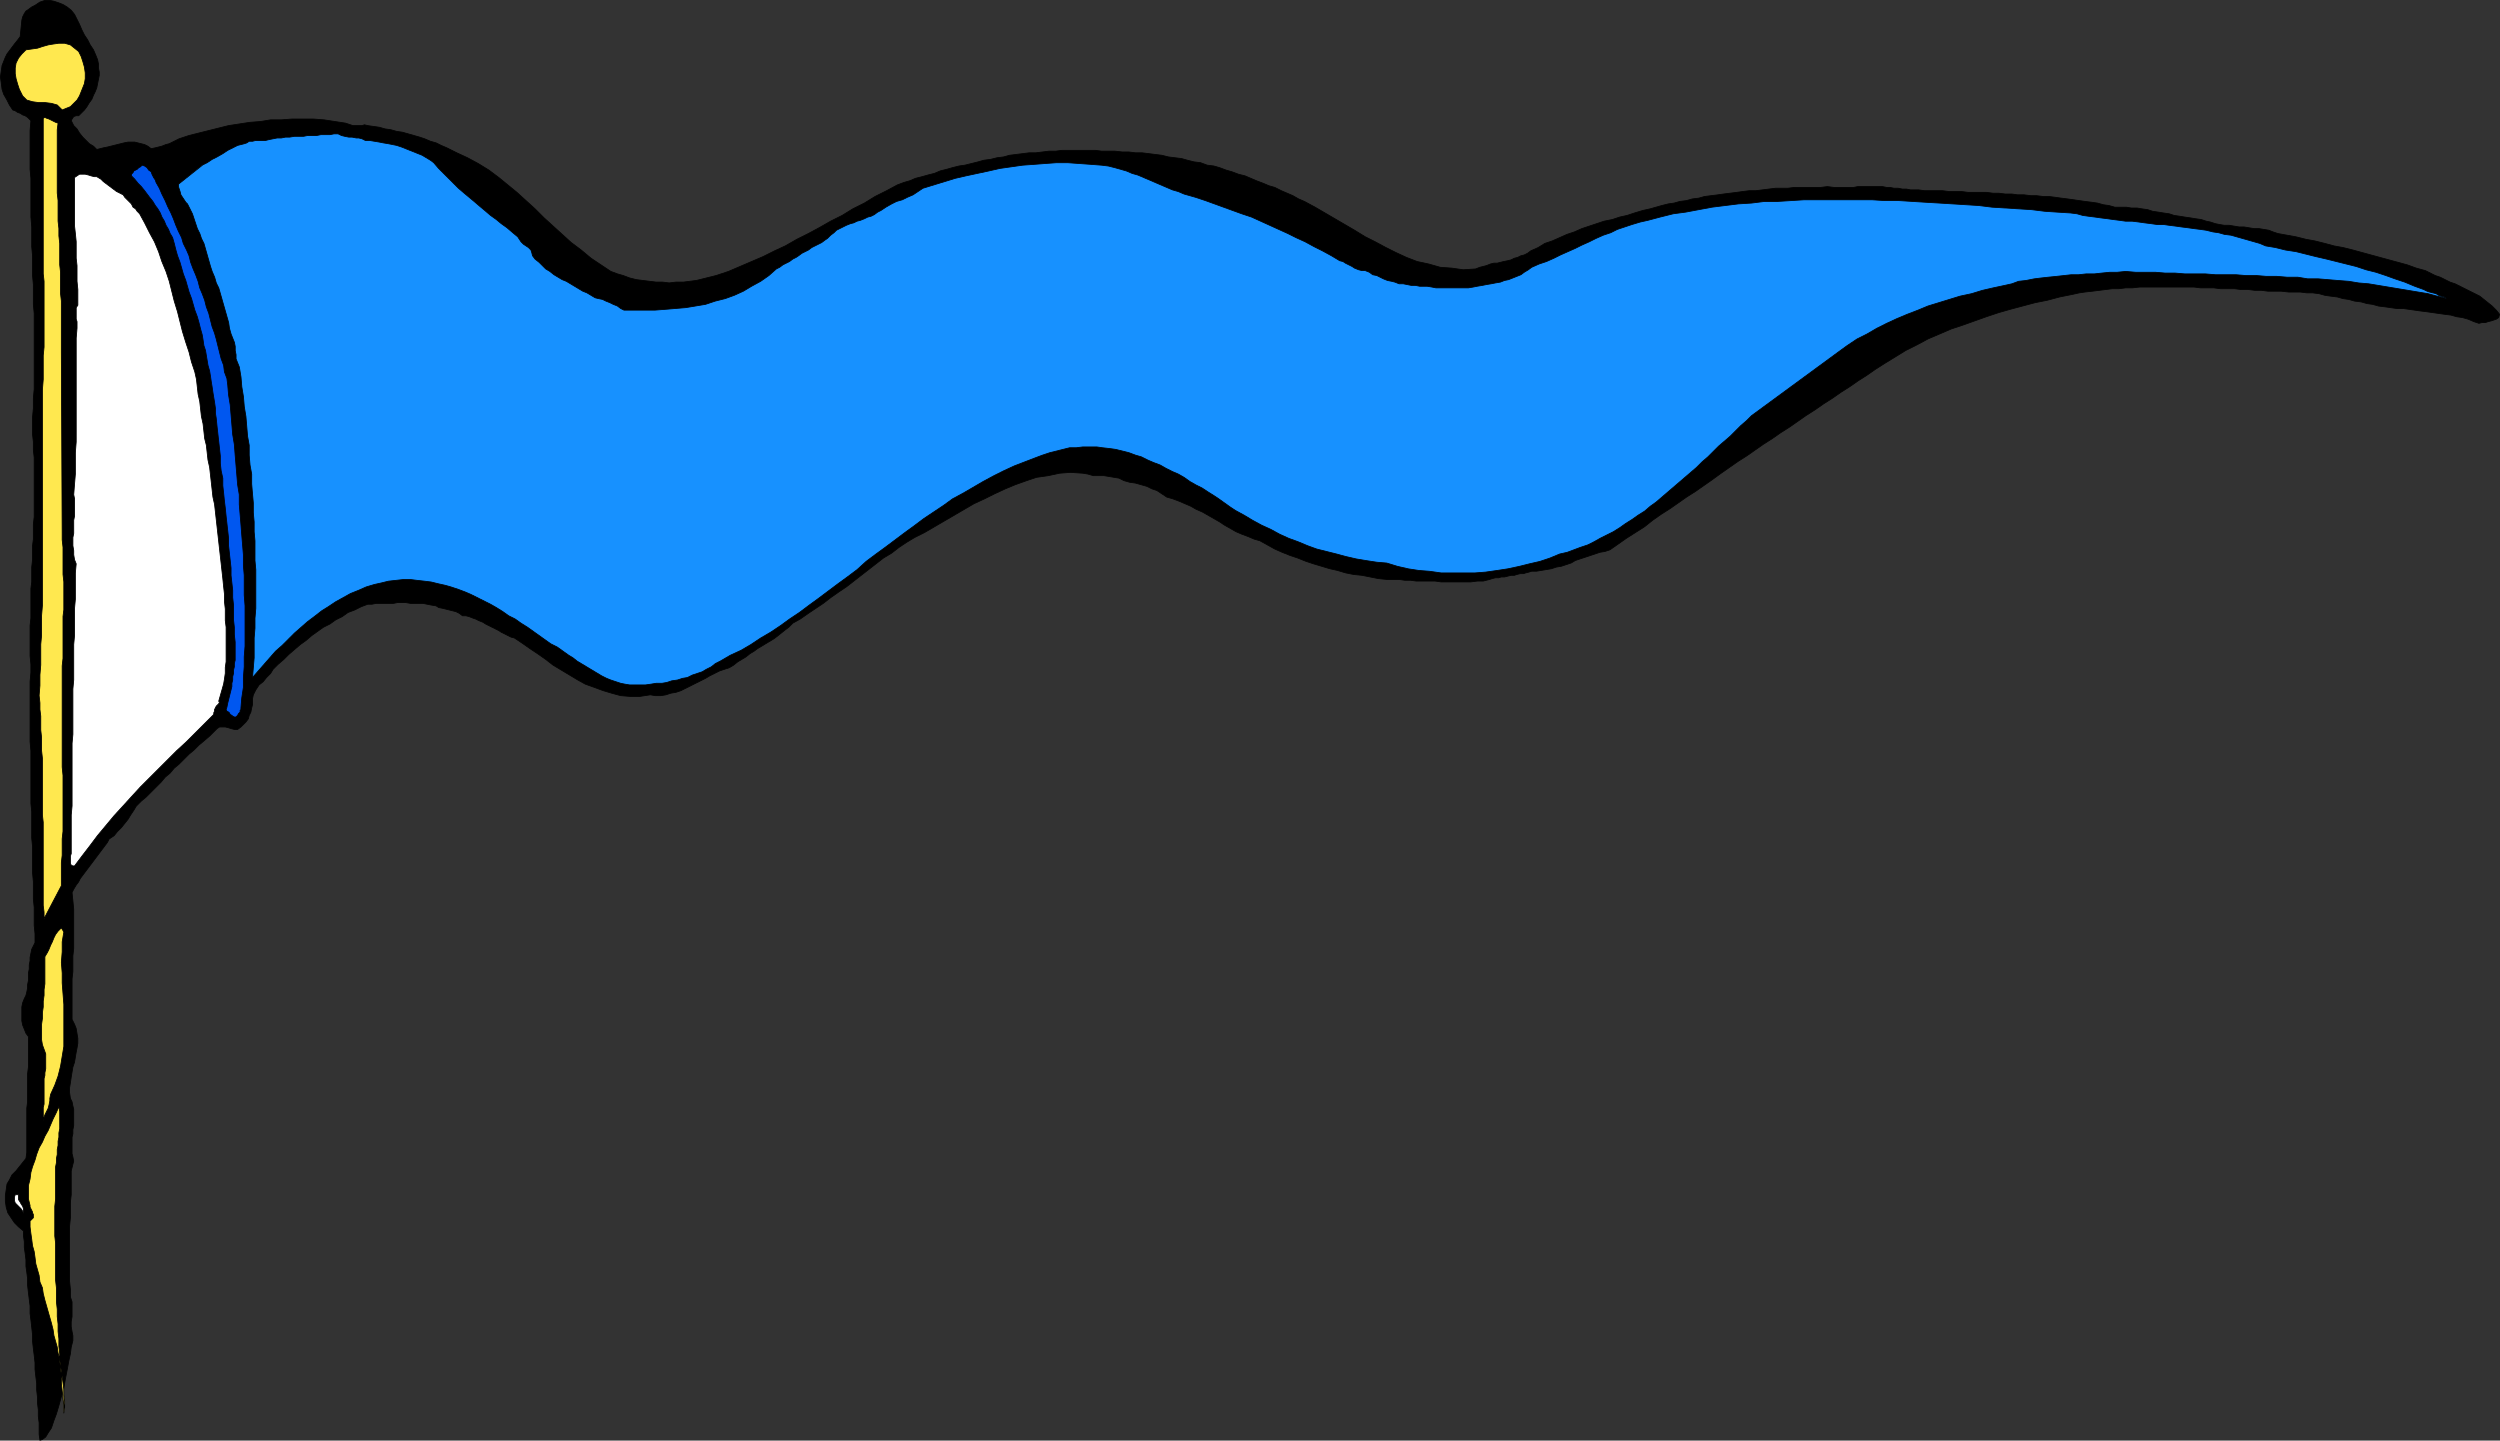 <?xml version="1.0" encoding="UTF-8" standalone="no"?>
<svg
   version="1.0"
   width="129.766mm"
   height="74.776mm"
   id="svg18"
   sodipodi:docname="Waving Flag 2.wmf"
   xmlns:inkscape="http://www.inkscape.org/namespaces/inkscape"
   xmlns:sodipodi="http://sodipodi.sourceforge.net/DTD/sodipodi-0.dtd"
   xmlns="http://www.w3.org/2000/svg"
   xmlns:svg="http://www.w3.org/2000/svg">
  <rect width="100%" height="100%" fill="#333333" stroke="none"/>
  <sodipodi:namedview
     id="namedview18"
     pagecolor="#ffffff"
     bordercolor="#000000"
     borderopacity="0.25"
     inkscape:showpageshadow="2"
     inkscape:pageopacity="0.0"
     inkscape:pagecheckerboard="0"
     inkscape:deskcolor="#d1d1d1"
     inkscape:document-units="mm" />
  <defs
     id="defs1">
    <pattern
       id="WMFhbasepattern"
       patternUnits="userSpaceOnUse"
       width="6"
       height="6"
       x="0"
       y="0" />
  </defs>
  <path
     style="fill:#000000;fill-opacity:1;fill-rule:evenodd;stroke:none"
     d="m 7.838,282.536 -0.162,-1.131 v -1.131 -1.131 l -0.162,-1.293 v -1.293 l -0.162,-1.293 v -1.131 l -0.162,-1.454 v -1.293 l -0.162,-1.293 -0.162,-1.454 v -1.293 L 6.706,265.893 6.545,264.6 6.383,263.146 v -1.293 l -0.162,-1.454 -0.162,-1.454 -0.162,-1.293 v -1.454 l -0.162,-1.293 -0.162,-1.293 -0.162,-1.454 v -1.293 l -0.162,-1.293 -0.162,-1.131 v -1.293 l -0.162,-1.293 -0.162,-1.131 v -1.131 l -0.162,-1.131 v -0.97 L 3.636,240.685 2.828,239.877 2.182,238.908 1.535,237.938 1.212,236.807 1.05,235.676 v -1.131 l 0.162,-1.131 0.162,-1.131 0.485,-0.808 0.485,-0.97 0.808,-0.808 0.646,-0.808 0.646,-0.808 0.646,-0.808 0.162,-1.131 v -1.454 -1.616 -1.454 -1.293 -1.454 -1.454 l 0.162,-1.293 v -1.293 -1.454 -1.293 -1.454 l 0.162,-1.293 v -1.454 -1.454 -1.454 -1.616 L 5.09,202.712 4.767,201.904 4.444,201.096 4.282,200.288 v -0.97 -0.808 -0.97 l 0.162,-0.808 0.323,-0.808 0.323,-0.646 0.162,-0.646 0.162,-0.808 v -0.646 l 0.162,-0.808 v -0.808 -0.646 l 0.162,-0.808 v -0.808 l 0.162,-0.808 v -0.646 l 0.162,-0.808 0.162,-0.808 0.323,-0.646 0.323,-0.646 v -1.777 l -0.162,-1.616 v -1.777 -1.777 l -0.162,-1.616 v -1.777 -1.616 l -0.162,-1.777 v -1.616 -1.777 -1.777 l -0.162,-1.616 v -1.777 -1.616 -1.777 L 6.06,157.629 v -1.777 -1.777 -1.616 -1.777 -1.777 -1.616 l -0.162,-1.777 v -1.616 -1.777 -1.616 -1.777 -1.616 -1.777 -1.616 l 0.162,-1.777 v -1.616 l -0.162,-1.616 v -1.454 -1.616 -1.454 -1.454 l 0.162,-1.454 v -1.454 -1.454 -1.454 -1.454 l 0.162,-1.293 v -1.454 -1.454 l 0.162,-1.454 v -1.293 -1.454 l 0.162,-1.293 v -1.454 -1.454 l 0.162,-1.454 v -1.293 -1.454 -1.454 -1.454 -1.454 -1.454 -1.616 -1.454 L 6.545,88.308 V 86.692 L 6.383,85.238 V 83.622 81.844 L 6.545,80.067 V 78.128 L 6.706,76.35 V 74.573 72.795 70.856 69.079 67.14 65.362 63.423 61.484 L 6.545,59.707 V 57.768 55.829 L 6.383,54.051 V 52.112 50.173 L 6.222,48.396 V 46.456 44.517 L 6.06,42.578 V 40.801 38.862 36.923 34.984 L 5.898,33.206 V 31.267 29.328 27.551 25.612 L 6.06,23.673 5.737,23.349 5.414,23.026 4.929,22.703 4.444,22.542 3.959,22.218 3.474,22.057 2.99,21.734 2.505,21.572 1.858,20.602 1.374,19.633 0.727,18.502 0.404,17.532 0.242,16.24 0.081,15.108 0.242,13.977 0.404,12.846 0.727,12.038 1.05,11.23 1.374,10.584 1.858,9.938 2.343,9.291 2.828,8.645 3.474,7.837 3.959,7.191 4.282,3.959 4.444,3.313 4.767,2.666 5.09,2.181 5.575,1.858 6.222,1.374 6.868,1.05 7.353,0.727 7.838,0.404 8.807,0.081 h 0.97 l 0.808,0.162 0.97,0.323 0.808,0.323 0.808,0.485 0.808,0.646 0.646,0.808 0.485,0.97 0.485,0.97 0.485,1.131 0.485,0.97 0.646,0.97 0.485,0.97 0.646,0.97 0.485,1.131 0.323,0.808 0.162,0.808 v 0.808 l 0.162,0.808 v 0.646 l -0.162,0.808 -0.162,0.808 -0.162,0.808 -0.323,0.808 -0.323,0.646 -0.323,0.808 -0.485,0.646 -0.485,0.808 -0.485,0.646 -0.485,0.485 -0.646,0.646 h -0.485 l -0.485,0.162 -0.323,0.485 -0.162,0.323 0.485,0.97 0.646,0.646 0.485,0.808 0.646,0.808 0.646,0.646 0.646,0.646 0.808,0.485 0.646,0.646 0.646,-0.162 0.646,-0.162 0.808,-0.162 0.646,-0.162 0.646,-0.162 0.646,-0.162 0.646,-0.162 0.646,-0.162 0.808,-0.162 h 0.646 0.646 l 0.646,0.162 0.646,0.162 0.646,0.162 0.646,0.323 0.646,0.485 0.808,-0.162 0.646,-0.162 0.646,-0.162 0.808,-0.323 0.646,-0.162 0.646,-0.323 0.646,-0.323 0.646,-0.323 1.939,-0.646 1.939,-0.485 1.939,-0.485 1.939,-0.485 1.939,-0.485 2.101,-0.323 2.101,-0.323 2.101,-0.162 1.939,-0.323 h 2.101 l 2.101,-0.162 h 2.101 2.101 l 2.101,0.162 2.101,0.323 2.101,0.323 0.485,0.162 0.485,0.162 0.485,0.162 h 0.646 0.485 0.646 l 0.485,-0.162 0.646,0.162 1.131,0.162 1.131,0.162 1.131,0.323 1.131,0.162 1.131,0.323 1.131,0.162 1.131,0.323 1.131,0.323 1.131,0.323 0.97,0.323 1.131,0.485 1.131,0.323 0.97,0.485 1.131,0.485 0.97,0.485 0.97,0.485 2.101,0.97 2.101,1.131 2.101,1.293 1.939,1.454 1.778,1.454 1.778,1.454 1.778,1.616 1.778,1.616 1.778,1.777 1.778,1.616 1.778,1.616 1.778,1.616 1.939,1.454 1.939,1.616 1.939,1.293 1.939,1.293 1.293,0.485 1.131,0.323 1.293,0.485 1.293,0.323 1.293,0.162 1.293,0.162 1.293,0.162 h 1.293 l 1.293,0.162 1.293,-0.162 h 1.454 l 1.293,-0.162 1.293,-0.162 1.293,-0.323 1.293,-0.323 1.293,-0.323 2.424,-0.808 2.262,-0.97 2.262,-0.97 2.262,-0.97 2.262,-1.131 2.101,-0.97 2.262,-1.293 2.262,-1.131 2.101,-1.131 2.262,-1.293 2.262,-1.131 2.101,-1.293 2.262,-1.131 2.101,-1.293 2.262,-1.131 2.101,-1.131 1.293,-0.485 1.131,-0.323 1.131,-0.485 1.293,-0.323 1.131,-0.323 1.293,-0.323 1.131,-0.485 1.293,-0.323 1.131,-0.323 1.293,-0.323 1.131,-0.162 1.293,-0.323 1.293,-0.323 1.131,-0.323 1.293,-0.162 1.293,-0.323 1.293,-0.162 1.131,-0.323 1.293,-0.162 1.293,-0.162 1.293,-0.162 h 1.293 l 1.293,-0.162 1.293,-0.162 h 1.293 l 1.293,-0.162 h 1.293 1.293 1.293 1.293 1.293 l 1.293,0.162 h 1.454 1.131 l 1.454,0.162 h 1.293 l 1.293,0.162 h 1.293 l 1.293,0.162 1.293,0.162 1.293,0.162 1.293,0.323 1.293,0.162 1.293,0.162 1.131,0.323 1.293,0.323 1.293,0.162 1.293,0.485 1.293,0.162 1.131,0.323 1.293,0.485 1.131,0.323 1.293,0.485 1.293,0.323 1.131,0.485 1.131,0.485 1.293,0.485 1.131,0.485 1.131,0.323 1.293,0.646 1.131,0.485 1.131,0.485 1.131,0.646 1.131,0.485 2.101,1.131 1.939,1.131 1.939,1.131 1.939,1.131 1.939,1.131 2.101,1.293 1.939,0.97 2.101,1.131 1.939,0.97 2.101,0.97 2.101,0.808 2.262,0.485 2.262,0.646 2.262,0.162 2.262,0.323 2.424,-0.162 0.808,-0.323 0.646,-0.162 0.646,-0.162 0.808,-0.323 0.646,-0.162 h 0.646 l 0.646,-0.162 0.646,-0.162 0.808,-0.162 0.646,-0.162 0.646,-0.323 0.646,-0.162 0.646,-0.323 0.646,-0.162 0.646,-0.323 0.646,-0.485 1.454,-0.646 1.293,-0.808 1.454,-0.485 1.454,-0.646 1.454,-0.646 1.454,-0.485 1.454,-0.646 1.454,-0.485 1.454,-0.485 1.454,-0.485 1.616,-0.323 1.454,-0.485 1.454,-0.323 1.454,-0.485 1.616,-0.485 1.454,-0.323 1.131,-0.323 1.131,-0.323 1.293,-0.323 1.131,-0.162 1.131,-0.323 1.293,-0.162 1.131,-0.323 1.293,-0.162 1.131,-0.323 1.293,-0.162 1.293,-0.162 1.131,-0.162 1.293,-0.162 1.293,-0.162 1.131,-0.162 1.293,-0.162 h 1.293 l 1.293,-0.162 1.293,-0.162 1.293,-0.162 h 1.131 1.293 l 1.293,-0.162 h 1.293 1.293 1.293 1.293 l 1.293,-0.162 1.293,0.162 h 1.293 1.293 1.293 l 0.808,-0.162 h 0.808 0.808 0.808 0.808 0.808 0.808 l 0.808,0.162 h 0.646 l 0.808,0.162 h 0.808 l 0.808,0.162 h 0.808 l 0.808,0.162 h 0.808 0.808 l 1.131,0.162 h 1.131 1.293 1.131 l 1.293,0.162 h 1.131 1.293 l 1.293,0.162 h 1.131 1.293 1.131 l 1.293,0.162 h 1.131 l 1.293,0.162 h 1.293 l 1.131,0.162 h 1.293 l 1.293,0.162 h 1.131 l 1.293,0.162 h 1.131 l 1.293,0.162 1.131,0.162 1.293,0.162 1.131,0.162 1.131,0.162 1.131,0.162 1.293,0.162 1.131,0.162 1.131,0.323 1.131,0.162 1.131,0.323 h 1.131 1.131 l 0.97,0.162 h 1.131 l 0.97,0.162 1.131,0.162 0.97,0.323 1.131,0.162 0.97,0.162 1.131,0.162 0.97,0.323 1.131,0.162 0.97,0.162 1.131,0.162 0.97,0.162 1.131,0.162 0.97,0.323 0.808,0.162 0.97,0.323 0.808,0.162 0.97,0.162 h 0.97 l 0.97,0.162 0.97,0.162 h 0.97 l 0.97,0.162 0.97,0.162 h 0.97 l 0.97,0.162 0.97,0.162 0.808,0.323 0.97,0.323 1.778,0.323 1.778,0.323 1.939,0.485 1.778,0.323 1.939,0.485 1.778,0.485 1.778,0.323 1.939,0.485 1.778,0.485 1.778,0.485 1.778,0.485 1.778,0.485 1.778,0.485 1.778,0.485 1.778,0.646 1.778,0.485 0.97,0.485 0.97,0.485 0.97,0.323 0.97,0.485 0.97,0.485 0.97,0.323 0.97,0.485 0.97,0.485 0.97,0.485 0.97,0.485 0.97,0.485 0.808,0.646 0.808,0.646 0.808,0.646 0.808,0.808 0.646,0.808 -0.162,0.646 -0.485,0.323 -0.485,0.162 -0.485,0.162 -0.646,0.162 -0.485,0.162 h -0.646 l -0.646,0.162 -0.97,-0.323 -1.131,-0.485 -1.131,-0.323 -1.131,-0.162 -1.131,-0.323 -1.293,-0.162 -1.131,-0.162 -1.131,-0.162 -1.131,-0.162 -1.293,-0.162 -1.131,-0.162 -1.131,-0.162 -1.131,-0.162 h -1.293 l -1.131,-0.162 -1.131,-0.162 -1.293,-0.162 -1.131,-0.323 -1.131,-0.162 -1.131,-0.323 -1.293,-0.162 -1.131,-0.323 -1.131,-0.162 -1.131,-0.323 -1.293,-0.162 -1.131,-0.162 -1.131,-0.323 -1.293,-0.162 h -1.131 l -1.293,-0.162 h -1.131 -1.131 l -1.454,-0.162 h -1.293 -1.293 L 443.672,56.96 h -1.293 l -1.293,-0.162 h -1.454 l -1.293,-0.162 h -1.293 -1.454 l -1.293,-0.162 h -1.293 -1.293 l -1.293,-0.162 h -1.454 -1.293 -1.293 -1.454 -1.293 -1.293 -1.293 -1.293 l -1.454,0.162 h -1.293 l -1.293,0.162 h -1.293 l -1.293,0.162 -1.293,0.162 -1.293,0.162 -1.454,0.162 -1.131,0.162 -1.454,0.323 -2.424,0.485 -2.424,0.646 -2.424,0.485 -2.424,0.646 -2.424,0.646 -2.262,0.646 -2.424,0.808 -2.262,0.808 -2.262,0.808 -2.424,0.808 -2.262,0.97 -2.262,0.97 -2.101,1.131 -2.262,1.131 -2.101,1.293 -2.101,1.293 -1.778,1.131 -1.616,1.131 -1.778,1.131 -1.616,1.131 -1.778,1.131 -1.616,1.131 -1.778,1.131 -1.616,1.131 -1.778,1.131 -1.616,1.131 -1.616,1.131 -1.778,1.131 -1.616,1.131 -1.778,1.131 -1.616,1.131 -1.616,1.131 -1.778,1.131 -1.616,1.131 -1.616,1.131 -1.778,1.293 -1.616,1.131 -1.616,1.131 -1.778,1.131 -1.616,1.131 -1.616,1.131 -1.778,1.131 -1.616,1.131 -1.616,1.293 -1.778,1.131 -1.778,1.131 -1.616,1.131 -1.616,1.131 -0.97,0.323 -0.97,0.162 -0.97,0.323 -0.97,0.323 -0.97,0.323 -0.97,0.323 -0.97,0.323 -0.808,0.485 -0.97,0.323 -0.97,0.323 -0.97,0.162 -0.97,0.323 -0.97,0.162 -0.97,0.162 -0.97,0.162 h -0.97 l -0.485,0.162 -0.646,0.162 -0.485,0.162 h -0.646 l -0.646,0.162 -0.485,0.162 h -0.646 l -0.646,0.162 -0.646,0.162 h -0.646 l -0.485,0.162 h -0.646 l -0.646,0.162 -0.485,0.162 -0.646,0.162 -0.646,0.162 h -1.131 l -1.293,0.162 h -1.131 -1.131 -1.293 -1.131 -1.131 l -1.131,-0.162 h -1.293 -1.131 -1.293 l -1.131,-0.162 h -1.131 l -1.131,-0.162 h -1.293 -1.131 l -1.616,-0.162 -1.616,-0.323 -1.616,-0.323 -1.616,-0.162 -1.616,-0.323 -1.616,-0.485 -1.454,-0.323 -1.616,-0.485 -1.616,-0.485 -1.454,-0.485 -1.616,-0.646 -1.454,-0.485 -1.616,-0.646 -1.454,-0.646 -1.454,-0.808 -1.454,-0.808 -1.131,-0.323 -1.131,-0.485 -1.293,-0.485 -1.131,-0.485 -1.131,-0.646 -1.131,-0.646 -0.97,-0.646 -1.131,-0.646 -1.131,-0.646 -1.131,-0.646 -1.131,-0.485 -1.131,-0.646 -1.131,-0.485 -1.131,-0.485 -1.293,-0.485 -1.131,-0.323 -0.97,-0.646 -0.97,-0.646 -0.97,-0.323 -0.97,-0.485 -1.131,-0.323 -1.131,-0.323 -1.131,-0.162 -1.131,-0.323 -0.97,-0.485 -0.97,-0.162 -0.97,-0.162 -0.97,-0.162 h -1.131 -0.97 l -1.131,-0.323 -0.97,-0.162 -2.424,-0.162 -2.101,0.162 -2.262,0.485 -2.262,0.323 -1.939,0.646 -2.262,0.808 -1.939,0.808 -2.101,0.97 -1.939,0.97 -2.101,0.97 -1.939,1.131 -1.939,1.131 -1.939,1.131 -1.939,1.131 -1.939,1.131 -1.939,0.97 -1.616,0.97 -1.454,0.97 -1.454,1.131 -1.616,0.97 -1.454,1.131 -1.454,1.131 -1.454,1.131 -1.454,1.131 -1.454,1.131 -1.454,0.97 -1.616,1.131 -1.454,1.131 -1.454,0.97 -1.454,0.97 -1.616,1.131 -1.454,0.808 -0.808,0.808 -0.646,0.485 -0.808,0.646 -0.808,0.646 -0.646,0.485 -0.808,0.485 -0.808,0.485 -0.808,0.485 -0.808,0.485 -0.646,0.485 -0.808,0.485 -0.808,0.646 -0.808,0.485 -0.808,0.485 -0.808,0.646 -0.808,0.485 -0.97,0.323 -0.97,0.323 -0.97,0.485 -0.97,0.485 -0.808,0.485 -0.97,0.485 -0.97,0.485 -0.97,0.485 -0.97,0.485 -0.97,0.485 -0.97,0.323 -0.97,0.162 -0.97,0.323 -0.97,0.162 h -1.131 l -0.97,-0.162 -2.101,0.323 h -1.778 l -1.939,-0.162 -1.778,-0.485 -1.616,-0.485 -1.778,-0.646 -1.778,-0.646 -1.454,-0.808 -1.616,-0.97 -1.616,-0.97 -1.616,-0.97 -1.454,-1.131 -1.616,-1.131 -1.454,-0.97 -1.616,-1.131 -1.454,-0.97 -0.646,-0.162 -0.646,-0.323 -0.646,-0.323 -0.646,-0.323 -0.485,-0.323 -0.646,-0.323 -0.646,-0.323 -0.646,-0.323 -0.646,-0.323 -0.485,-0.323 -0.808,-0.323 -0.646,-0.323 -0.485,-0.162 -0.808,-0.323 -0.646,-0.162 h -0.646 l -0.646,-0.485 -0.646,-0.323 -0.646,-0.162 -0.646,-0.162 -0.646,-0.162 -0.646,-0.162 -0.808,-0.162 -0.485,-0.323 -0.97,-0.162 -0.808,-0.162 -0.808,-0.162 h -0.808 -0.808 -0.808 l -0.97,-0.162 h -0.808 -0.808 l -0.808,0.162 h -0.808 -0.97 -0.808 -0.808 l -0.808,0.162 h -0.808 l -1.293,0.485 -1.293,0.646 -1.293,0.485 -1.131,0.808 -1.293,0.646 -1.131,0.808 -1.293,0.646 -1.131,0.808 -1.131,0.808 -1.131,0.97 -1.131,0.808 -1.131,0.97 -1.131,0.97 -0.97,0.97 -1.131,0.97 -0.97,0.97 -0.485,0.808 -0.808,0.808 -0.646,0.808 -0.808,0.646 -0.646,0.97 -0.485,0.97 -0.162,0.808 v 1.131 l -0.162,0.646 -0.162,0.808 -0.323,0.646 -0.162,0.646 -0.485,0.646 -0.485,0.485 -0.485,0.485 -0.646,0.485 h -0.646 l -0.646,-0.162 -0.485,-0.162 -0.646,-0.162 h -0.485 -0.646 l -0.485,0.323 -0.485,0.485 -0.97,0.97 -1.131,0.97 -0.97,0.808 -0.97,0.97 -0.97,0.808 -0.97,0.97 -0.97,0.97 -0.97,0.808 -0.808,0.97 -0.97,0.808 -0.808,0.97 -0.97,0.97 -0.97,0.97 -0.97,0.97 -0.97,0.808 -0.97,0.97 -0.485,0.808 -0.646,0.97 -0.485,0.808 -0.646,0.808 -0.646,0.808 -0.808,0.808 -0.646,0.808 -0.97,0.646 -0.323,0.646 -0.485,0.646 -0.485,0.646 -0.485,0.646 -0.485,0.646 -0.485,0.646 -0.485,0.646 -0.485,0.646 -0.485,0.646 -0.485,0.646 -0.485,0.646 -0.485,0.646 -0.323,0.646 -0.485,0.646 -0.485,0.808 -0.323,0.646 0.162,1.616 0.162,1.616 v 1.616 1.616 1.454 1.454 1.616 l -0.162,1.454 v 1.616 1.454 l -0.162,1.454 v 1.616 1.454 1.616 1.616 1.616 l 0.485,0.97 0.323,0.808 0.162,0.97 0.162,0.97 v 0.97 l -0.162,0.97 -0.162,0.808 -0.162,0.97 -0.162,0.97 -0.323,0.97 -0.162,0.97 -0.162,0.97 -0.162,1.131 -0.162,0.97 v 0.97 l 0.162,1.131 0.323,0.646 0.162,0.808 0.162,0.646 v 0.808 0.808 0.808 0.808 l -0.162,0.808 v 0.808 l -0.162,0.646 v 0.808 0.808 0.808 0.808 l 0.162,0.646 0.162,0.808 -0.485,1.939 v 1.454 1.616 1.616 l -0.162,1.454 v 1.616 1.454 l -0.162,1.616 v 1.454 1.616 1.616 1.454 1.616 1.454 1.616 l 0.162,1.616 v 1.454 l 0.323,0.97 v 0.97 1.131 0.808 l -0.162,0.97 v 0.97 l 0.162,0.97 0.162,0.808 v 0.97 l -0.323,1.293 -0.162,1.293 -0.323,1.454 -0.323,1.777 -0.323,1.616 -0.323,1.939 -0.485,1.616 -0.485,1.777 -0.485,1.616 -0.485,1.293 -0.485,1.454 -0.646,0.97 -0.485,0.808 -0.646,0.485 z"
     id="path1" />
  <path
     style="fill:none;stroke:#000000;stroke-width:0.162px;stroke-linecap:round;stroke-linejoin:round;stroke-miterlimit:4;stroke-dasharray:none;stroke-opacity:1"
     d="m 7.838,282.536 v 0 l -0.162,-1.131 v -1.131 -1.131 l -0.162,-1.293 v -1.293 l -0.162,-1.293 v -1.131 l -0.162,-1.454 v -1.293 l -0.162,-1.293 -0.162,-1.454 v -1.293 L 6.706,265.893 6.545,264.6 6.383,263.146 v -1.293 l -0.162,-1.454 -0.162,-1.454 -0.162,-1.293 v -1.454 l -0.162,-1.293 -0.162,-1.293 -0.162,-1.454 v -1.293 l -0.162,-1.293 -0.162,-1.131 v -1.293 l -0.162,-1.293 -0.162,-1.131 v -1.131 l -0.162,-1.131 v -0.97 0 L 3.636,240.685 2.828,239.877 2.182,238.908 1.535,237.938 1.212,236.807 1.05,235.676 v -1.131 l 0.162,-1.131 v 0 l 0.162,-1.131 0.485,-0.808 0.485,-0.97 0.808,-0.808 0.646,-0.808 0.646,-0.808 0.646,-0.808 0.162,-1.131 v 0 -1.454 -1.616 -1.454 -1.293 -1.454 -1.454 l 0.162,-1.293 v -1.293 -1.454 -1.293 -1.454 l 0.162,-1.293 v -1.454 -1.454 -1.454 -1.616 0 L 5.09,202.712 4.767,201.904 4.444,201.096 4.282,200.288 v -0.97 -0.808 -0.97 l 0.162,-0.808 v 0 l 0.323,-0.808 0.323,-0.646 0.162,-0.646 0.162,-0.808 v -0.646 l 0.162,-0.808 v -0.808 -0.646 l 0.162,-0.808 v -0.808 l 0.162,-0.808 v -0.646 l 0.162,-0.808 0.162,-0.808 0.323,-0.646 0.323,-0.646 v 0 -1.777 l -0.162,-1.616 v -1.777 -1.777 l -0.162,-1.616 v -1.777 -1.616 l -0.162,-1.777 v -1.616 -1.777 -1.777 l -0.162,-1.616 v -1.777 -1.616 -1.777 L 6.06,157.629 v -1.777 -1.777 -1.616 -1.777 -1.777 -1.616 l -0.162,-1.777 v -1.616 -1.777 -1.616 -1.777 -1.616 -1.777 -1.616 l 0.162,-1.777 v -1.616 0 l -0.162,-1.616 v -1.454 -1.616 -1.454 -1.454 l 0.162,-1.454 v -1.454 -1.454 -1.454 -1.454 l 0.162,-1.293 v -1.454 -1.454 l 0.162,-1.454 v -1.293 -1.454 l 0.162,-1.293 v -1.454 -1.454 l 0.162,-1.454 v -1.293 -1.454 -1.454 -1.454 -1.454 -1.454 -1.616 -1.454 L 6.545,88.308 v -1.616 l -0.162,-1.454 v -1.616 0 -1.777 L 6.545,80.067 V 78.128 L 6.706,76.35 V 74.573 72.795 70.856 69.079 67.14 65.362 63.423 61.484 L 6.545,59.707 V 57.768 55.829 L 6.383,54.051 V 52.112 50.173 L 6.222,48.396 V 46.456 44.517 L 6.06,42.578 V 40.801 38.862 36.923 34.984 L 5.898,33.206 V 31.267 29.328 27.551 25.612 L 6.06,23.673 v 0 L 5.737,23.349 5.414,23.026 4.929,22.703 4.444,22.542 3.959,22.218 3.474,22.057 2.99,21.734 2.505,21.572 v 0 L 1.858,20.602 1.374,19.633 0.727,18.502 0.404,17.532 0.242,16.24 0.081,15.108 0.242,13.977 0.404,12.846 v 0 L 0.727,12.038 1.05,11.23 1.374,10.584 1.858,9.938 2.343,9.291 2.828,8.645 3.474,7.837 3.959,7.191 4.282,3.959 v 0 L 4.444,3.313 4.767,2.666 5.09,2.181 5.575,1.858 6.222,1.374 6.868,1.05 7.353,0.727 7.838,0.404 v 0 L 8.807,0.081 h 0.97 l 0.808,0.162 0.97,0.323 0.808,0.323 0.808,0.485 0.808,0.646 0.646,0.808 v 0 l 0.485,0.97 0.485,0.97 0.485,1.131 0.485,0.97 0.646,0.97 0.485,0.97 0.646,0.97 0.485,1.131 v 0 l 0.323,0.808 0.162,0.808 v 0.808 l 0.162,0.808 v 0.646 l -0.162,0.808 -0.162,0.808 -0.162,0.808 -0.323,0.808 -0.323,0.646 -0.323,0.808 -0.485,0.646 -0.485,0.808 -0.485,0.646 -0.485,0.485 -0.646,0.646 v 0 h -0.485 l -0.485,0.162 -0.323,0.485 -0.162,0.323 v 0 l 0.485,0.97 0.646,0.646 0.485,0.808 0.646,0.808 0.646,0.646 0.646,0.646 0.808,0.485 0.646,0.646 v 0 l 0.646,-0.162 0.646,-0.162 0.808,-0.162 0.646,-0.162 0.646,-0.162 0.646,-0.162 0.646,-0.162 0.646,-0.162 0.808,-0.162 h 0.646 0.646 l 0.646,0.162 0.646,0.162 0.646,0.162 0.646,0.323 0.646,0.485 v 0 l 0.808,-0.162 0.646,-0.162 0.646,-0.162 0.808,-0.323 0.646,-0.162 0.646,-0.323 0.646,-0.323 0.646,-0.323 v 0 l 1.939,-0.646 1.939,-0.485 1.939,-0.485 1.939,-0.485 1.939,-0.485 2.101,-0.323 2.101,-0.323 2.101,-0.162 1.939,-0.323 h 2.101 l 2.101,-0.162 h 2.101 2.101 l 2.101,0.162 2.101,0.323 2.101,0.323 v 0 l 0.485,0.162 0.485,0.162 0.485,0.162 h 0.646 0.485 0.646 l 0.485,-0.162 0.646,0.162 v 0 l 1.131,0.162 1.131,0.162 1.131,0.323 1.131,0.162 1.131,0.323 1.131,0.162 1.131,0.323 1.131,0.323 1.131,0.323 0.97,0.323 1.131,0.485 1.131,0.323 0.97,0.485 1.131,0.485 0.97,0.485 0.97,0.485 v 0 l 2.101,0.97 2.101,1.131 2.101,1.293 1.939,1.454 1.778,1.454 1.778,1.454 1.778,1.616 1.778,1.616 1.778,1.777 1.778,1.616 1.778,1.616 1.778,1.616 1.939,1.454 1.939,1.616 1.939,1.293 1.939,1.293 v 0 l 1.293,0.485 1.131,0.323 1.293,0.485 1.293,0.323 1.293,0.162 1.293,0.162 1.293,0.162 h 1.293 l 1.293,0.162 1.293,-0.162 h 1.454 l 1.293,-0.162 1.293,-0.162 1.293,-0.323 1.293,-0.323 1.293,-0.323 v 0 l 2.424,-0.808 2.262,-0.97 2.262,-0.97 2.262,-0.97 2.262,-1.131 2.101,-0.97 2.262,-1.293 2.262,-1.131 2.101,-1.131 2.262,-1.293 2.262,-1.131 2.101,-1.293 2.262,-1.131 2.101,-1.293 2.262,-1.131 2.101,-1.131 v 0 l 1.293,-0.485 1.131,-0.323 1.131,-0.485 1.293,-0.323 1.131,-0.323 1.293,-0.323 1.131,-0.485 1.293,-0.323 1.131,-0.323 1.293,-0.323 1.131,-0.162 1.293,-0.323 1.293,-0.323 1.131,-0.323 1.293,-0.162 1.293,-0.323 1.293,-0.162 1.131,-0.323 1.293,-0.162 1.293,-0.162 1.293,-0.162 h 1.293 l 1.293,-0.162 1.293,-0.162 h 1.293 l 1.293,-0.162 h 1.293 1.293 1.293 1.293 1.293 l 1.293,0.162 v 0 h 1.454 1.131 l 1.454,0.162 h 1.293 l 1.293,0.162 h 1.293 l 1.293,0.162 1.293,0.162 1.293,0.162 1.293,0.323 1.293,0.162 1.293,0.162 1.131,0.323 1.293,0.323 1.293,0.162 1.293,0.485 1.293,0.162 1.131,0.323 1.293,0.485 1.131,0.323 1.293,0.485 1.293,0.323 1.131,0.485 1.131,0.485 1.293,0.485 1.131,0.485 1.131,0.323 1.293,0.646 1.131,0.485 1.131,0.485 1.131,0.646 1.131,0.485 v 0 l 2.101,1.131 1.939,1.131 1.939,1.131 1.939,1.131 1.939,1.131 2.101,1.293 1.939,0.97 2.101,1.131 1.939,0.97 2.101,0.97 2.101,0.808 2.262,0.485 2.262,0.646 2.262,0.162 2.262,0.323 2.424,-0.162 v 0 l 0.808,-0.323 0.646,-0.162 0.646,-0.162 0.808,-0.323 0.646,-0.162 h 0.646 l 0.646,-0.162 0.646,-0.162 0.808,-0.162 0.646,-0.162 0.646,-0.323 0.646,-0.162 0.646,-0.323 0.646,-0.162 0.646,-0.323 0.646,-0.485 v 0 l 1.454,-0.646 1.293,-0.808 1.454,-0.485 1.454,-0.646 1.454,-0.646 1.454,-0.485 1.454,-0.646 1.454,-0.485 1.454,-0.485 1.454,-0.485 1.616,-0.323 1.454,-0.485 1.454,-0.323 1.454,-0.485 1.616,-0.485 1.454,-0.323 v 0 l 1.131,-0.323 1.131,-0.323 1.293,-0.323 1.131,-0.162 1.131,-0.323 1.293,-0.162 1.131,-0.323 1.293,-0.162 1.131,-0.323 1.293,-0.162 1.293,-0.162 1.131,-0.162 1.293,-0.162 1.293,-0.162 1.131,-0.162 1.293,-0.162 h 1.293 l 1.293,-0.162 1.293,-0.162 1.293,-0.162 h 1.131 1.293 l 1.293,-0.162 h 1.293 1.293 1.293 1.293 l 1.293,-0.162 1.293,0.162 h 1.293 1.293 1.293 v 0 l 0.808,-0.162 h 0.808 0.808 0.808 0.808 0.808 0.808 l 0.808,0.162 h 0.646 l 0.808,0.162 h 0.808 l 0.808,0.162 h 0.808 l 0.808,0.162 h 0.808 0.808 v 0 l 1.131,0.162 h 1.131 1.293 1.131 l 1.293,0.162 h 1.131 1.293 l 1.293,0.162 h 1.131 1.293 1.131 l 1.293,0.162 h 1.131 l 1.293,0.162 h 1.293 l 1.131,0.162 h 1.293 l 1.293,0.162 h 1.131 l 1.293,0.162 h 1.131 l 1.293,0.162 1.131,0.162 1.293,0.162 1.131,0.162 1.131,0.162 1.131,0.162 1.293,0.162 1.131,0.162 1.131,0.323 1.131,0.162 1.131,0.323 v 0 h 1.131 1.131 l 0.97,0.162 h 1.131 l 0.97,0.162 1.131,0.162 0.97,0.323 1.131,0.162 0.97,0.162 1.131,0.162 0.97,0.323 1.131,0.162 0.97,0.162 1.131,0.162 0.97,0.162 1.131,0.162 v 0 l 0.97,0.323 0.808,0.162 0.97,0.323 0.808,0.162 0.97,0.162 h 0.97 l 0.97,0.162 0.97,0.162 h 0.97 l 0.97,0.162 0.97,0.162 h 0.97 l 0.97,0.162 0.97,0.162 0.808,0.323 0.97,0.323 v 0 l 1.778,0.323 1.778,0.323 1.939,0.485 1.778,0.323 1.939,0.485 1.778,0.485 1.778,0.323 1.939,0.485 1.778,0.485 1.778,0.485 1.778,0.485 1.778,0.485 1.778,0.485 1.778,0.485 1.778,0.646 1.778,0.485 v 0 l 0.97,0.485 0.97,0.485 0.97,0.323 0.97,0.485 0.97,0.485 0.97,0.323 0.97,0.485 0.97,0.485 0.97,0.485 0.97,0.485 0.97,0.485 0.808,0.646 0.808,0.646 0.808,0.646 0.808,0.808 0.646,0.808 v 0 l -0.162,0.646 -0.485,0.323 -0.485,0.162 -0.485,0.162 -0.646,0.162 -0.485,0.162 h -0.646 l -0.646,0.162 v 0 l -0.97,-0.323 -1.131,-0.485 -1.131,-0.323 -1.131,-0.162 -1.131,-0.323 -1.293,-0.162 -1.131,-0.162 -1.131,-0.162 -1.131,-0.162 -1.293,-0.162 -1.131,-0.162 -1.131,-0.162 -1.131,-0.162 h -1.293 l -1.131,-0.162 -1.131,-0.162 v 0 l -1.293,-0.162 -1.131,-0.323 -1.131,-0.162 -1.131,-0.323 -1.293,-0.162 -1.131,-0.323 -1.131,-0.162 -1.131,-0.323 -1.293,-0.162 -1.131,-0.162 -1.131,-0.323 -1.293,-0.162 h -1.131 l -1.293,-0.162 h -1.131 -1.131 v 0 l -1.454,-0.162 h -1.293 -1.293 L 443.672,56.96 h -1.293 l -1.293,-0.162 h -1.454 l -1.293,-0.162 h -1.293 -1.454 l -1.293,-0.162 h -1.293 -1.293 l -1.293,-0.162 h -1.454 -1.293 -1.293 -1.454 -1.293 -1.293 -1.293 -1.293 l -1.454,0.162 h -1.293 l -1.293,0.162 h -1.293 l -1.293,0.162 -1.293,0.162 -1.293,0.162 -1.454,0.162 -1.131,0.162 -1.454,0.323 v 0 l -2.424,0.485 -2.424,0.646 -2.424,0.485 -2.424,0.646 -2.424,0.646 -2.262,0.646 -2.424,0.808 -2.262,0.808 -2.262,0.808 -2.424,0.808 -2.262,0.97 -2.262,0.97 -2.101,1.131 -2.262,1.131 -2.101,1.293 -2.101,1.293 v 0 l -1.778,1.131 -1.616,1.131 -1.778,1.131 -1.616,1.131 -1.778,1.131 -1.616,1.131 -1.778,1.131 -1.616,1.131 -1.778,1.131 -1.616,1.131 -1.616,1.131 -1.778,1.131 -1.616,1.131 -1.778,1.131 -1.616,1.131 -1.616,1.131 -1.778,1.131 -1.616,1.131 -1.616,1.131 -1.778,1.293 -1.616,1.131 -1.616,1.131 -1.778,1.131 -1.616,1.131 -1.616,1.131 -1.778,1.131 -1.616,1.131 -1.616,1.293 -1.778,1.131 -1.778,1.131 -1.616,1.131 -1.616,1.131 v 0 l -0.97,0.323 -0.97,0.162 -0.97,0.323 -0.97,0.323 -0.97,0.323 -0.97,0.323 -0.97,0.323 -0.808,0.485 -0.97,0.323 -0.97,0.323 -0.97,0.162 -0.97,0.323 -0.97,0.162 -0.97,0.162 -0.97,0.162 h -0.97 v 0 l -0.485,0.162 -0.646,0.162 -0.485,0.162 h -0.646 l -0.646,0.162 -0.485,0.162 h -0.646 l -0.646,0.162 -0.646,0.162 h -0.646 l -0.485,0.162 h -0.646 l -0.646,0.162 -0.485,0.162 -0.646,0.162 -0.646,0.162 v 0 h -1.131 l -1.293,0.162 h -1.131 -1.131 -1.293 -1.131 -1.131 l -1.131,-0.162 h -1.293 -1.131 -1.293 l -1.131,-0.162 h -1.131 l -1.131,-0.162 h -1.293 -1.131 v 0 l -1.616,-0.162 -1.616,-0.323 -1.616,-0.323 -1.616,-0.162 -1.616,-0.323 -1.616,-0.485 -1.454,-0.323 -1.616,-0.485 -1.616,-0.485 -1.454,-0.485 -1.616,-0.646 -1.454,-0.485 -1.616,-0.646 -1.454,-0.646 -1.454,-0.808 -1.454,-0.808 v 0 l -1.131,-0.323 -1.131,-0.485 -1.293,-0.485 -1.131,-0.485 -1.131,-0.646 -1.131,-0.646 -0.97,-0.646 -1.131,-0.646 -1.131,-0.646 -1.131,-0.646 -1.131,-0.485 -1.131,-0.646 -1.131,-0.485 -1.131,-0.485 -1.293,-0.485 -1.131,-0.323 v 0 l -0.97,-0.646 -0.97,-0.646 -0.97,-0.323 -0.97,-0.485 -1.131,-0.323 -1.131,-0.323 -1.131,-0.162 -1.131,-0.323 v 0 l -0.97,-0.485 -0.97,-0.162 -0.97,-0.162 -0.97,-0.162 h -1.131 -0.97 l -1.131,-0.323 -0.97,-0.162 v 0 l -2.424,-0.162 -2.101,0.162 -2.262,0.485 -2.262,0.323 -1.939,0.646 -2.262,0.808 -1.939,0.808 -2.101,0.97 -1.939,0.97 -2.101,0.97 -1.939,1.131 -1.939,1.131 -1.939,1.131 -1.939,1.131 -1.939,1.131 -1.939,0.97 v 0 l -1.616,0.97 -1.454,0.97 -1.454,1.131 -1.616,0.97 -1.454,1.131 -1.454,1.131 -1.454,1.131 -1.454,1.131 -1.454,1.131 -1.454,0.97 -1.616,1.131 -1.454,1.131 -1.454,0.97 -1.454,0.97 -1.616,1.131 -1.454,0.808 v 0 l -0.808,0.808 -0.646,0.485 -0.808,0.646 -0.808,0.646 -0.646,0.485 -0.808,0.485 -0.808,0.485 -0.808,0.485 -0.808,0.485 -0.646,0.485 -0.808,0.485 -0.808,0.646 -0.808,0.485 -0.808,0.485 -0.808,0.646 -0.808,0.485 v 0 l -0.97,0.323 -0.97,0.323 -0.97,0.485 -0.97,0.485 -0.808,0.485 -0.97,0.485 -0.97,0.485 -0.97,0.485 -0.97,0.485 -0.97,0.485 -0.97,0.323 -0.97,0.162 -0.97,0.323 -0.97,0.162 h -1.131 l -0.97,-0.162 v 0 l -2.101,0.323 h -1.778 l -1.939,-0.162 -1.778,-0.485 -1.616,-0.485 -1.778,-0.646 -1.778,-0.646 -1.454,-0.808 -1.616,-0.97 -1.616,-0.97 -1.616,-0.97 -1.454,-1.131 -1.616,-1.131 -1.454,-0.97 -1.616,-1.131 -1.454,-0.97 v 0 l -0.646,-0.162 -0.646,-0.323 -0.646,-0.323 -0.646,-0.323 -0.485,-0.323 -0.646,-0.323 -0.646,-0.323 -0.646,-0.323 -0.646,-0.323 -0.485,-0.323 -0.808,-0.323 -0.646,-0.323 -0.485,-0.162 -0.808,-0.323 -0.646,-0.162 h -0.646 v 0 l -0.646,-0.485 -0.646,-0.323 -0.646,-0.162 -0.646,-0.162 -0.646,-0.162 -0.646,-0.162 -0.808,-0.162 -0.485,-0.323 v 0 l -0.97,-0.162 -0.808,-0.162 -0.808,-0.162 h -0.808 -0.808 -0.808 l -0.97,-0.162 h -0.808 -0.808 l -0.808,0.162 h -0.808 -0.97 -0.808 -0.808 l -0.808,0.162 h -0.808 v 0 l -1.293,0.485 -1.293,0.646 -1.293,0.485 -1.131,0.808 -1.293,0.646 -1.131,0.808 -1.293,0.646 -1.131,0.808 -1.131,0.808 -1.131,0.97 -1.131,0.808 -1.131,0.97 -1.131,0.97 -0.97,0.97 -1.131,0.97 -0.97,0.97 v 0 l -0.485,0.808 -0.808,0.808 -0.646,0.808 -0.808,0.646 -0.646,0.97 -0.485,0.97 -0.162,0.808 v 1.131 0 l -0.162,0.646 -0.162,0.808 -0.323,0.646 -0.162,0.646 -0.485,0.646 -0.485,0.485 -0.485,0.485 -0.646,0.485 v 0 h -0.646 l -0.646,-0.162 -0.485,-0.162 -0.646,-0.162 h -0.485 -0.646 l -0.485,0.323 -0.485,0.485 v 0 l -0.97,0.97 -1.131,0.97 -0.97,0.808 -0.97,0.97 -0.97,0.808 -0.97,0.97 -0.97,0.97 -0.97,0.808 -0.808,0.97 -0.97,0.808 -0.808,0.97 -0.97,0.97 -0.97,0.97 -0.97,0.97 -0.97,0.808 -0.97,0.97 v 0 l -0.485,0.808 -0.646,0.97 -0.485,0.808 -0.646,0.808 -0.646,0.808 -0.808,0.808 -0.646,0.808 -0.97,0.646 v 0 l -0.323,0.646 -0.485,0.646 -0.485,0.646 -0.485,0.646 -0.485,0.646 -0.485,0.646 -0.485,0.646 -0.485,0.646 -0.485,0.646 -0.485,0.646 -0.485,0.646 -0.485,0.646 -0.323,0.646 -0.485,0.646 -0.485,0.808 -0.323,0.646 v 0 l 0.162,1.616 0.162,1.616 v 1.616 1.616 1.454 1.454 1.616 l -0.162,1.454 v 1.616 1.454 l -0.162,1.454 v 1.616 1.454 1.616 1.616 1.616 0 l 0.485,0.97 0.323,0.808 0.162,0.97 0.162,0.97 v 0.97 l -0.162,0.97 -0.162,0.808 -0.162,0.97 -0.162,0.97 -0.323,0.97 -0.162,0.97 -0.162,0.97 -0.162,1.131 -0.162,0.97 v 0.97 l 0.162,1.131 v 0 l 0.323,0.646 0.162,0.808 0.162,0.646 v 0.808 0.808 0.808 0.808 l -0.162,0.808 v 0.808 l -0.162,0.646 v 0.808 0.808 0.808 0.808 l 0.162,0.646 0.162,0.808 -0.485,1.939 v 0 1.454 1.616 1.616 l -0.162,1.454 v 1.616 1.454 l -0.162,1.616 v 1.454 1.616 1.616 1.454 1.616 1.454 1.616 l 0.162,1.616 v 1.454 0 l 0.323,0.97 v 0.97 1.131 0.808 l -0.162,0.97 v 0.97 l 0.162,0.97 0.162,0.808 v 0 0.97 l -0.323,1.293 -0.162,1.293 -0.323,1.454 -0.323,1.777 -0.323,1.616 -0.323,1.939 -0.485,1.616 -0.485,1.777 -0.485,1.616 -0.485,1.293 -0.485,1.454 -0.646,0.97 -0.485,0.808 -0.646,0.485 -0.485,0.162"
     id="path2" />
  <path
     style="fill:#ffffff;fill-opacity:1;fill-rule:evenodd;stroke:none"
     d="m 2.99,234.383 h 0.646 v 0.485 0.485 l 0.323,0.485 0.162,0.323 0.323,0.485 0.162,0.485 v 0.485 0.485 L 4.444,237.615 4.121,237.13 3.798,236.807 3.313,236.322 2.99,235.999 2.828,235.514 v -0.646 z"
     id="path3" />
  <path
     style="fill:none;stroke:#000000;stroke-width:0.162px;stroke-linecap:round;stroke-linejoin:round;stroke-miterlimit:4;stroke-dasharray:none;stroke-opacity:1"
     d="m 2.99,234.383 h 0.646 v 0 0.485 0.485 l 0.323,0.485 0.162,0.323 0.323,0.485 0.162,0.485 v 0.485 0.485 0 L 4.444,237.615 4.121,237.13 3.798,236.807 3.313,236.322 2.99,235.999 2.828,235.514 v -0.646 l 0.162,-0.485"
     id="path4" />
  <path
     style="fill:#ffe84f;fill-opacity:1;fill-rule:evenodd;stroke:none"
     d="M 5.09,9.776 6.222,9.614 7.353,9.453 8.322,9.13 9.454,8.807 10.423,8.645 11.554,8.483 h 1.131 l 1.131,0.323 0.808,0.646 0.808,0.646 0.485,0.97 0.323,0.97 0.323,1.131 0.162,1.131 v 1.131 l -0.162,0.97 -0.323,0.808 -0.323,0.808 -0.323,0.808 -0.485,0.808 -0.646,0.646 -0.646,0.646 -0.808,0.323 -0.808,0.323 -0.97,-0.97 -1.131,-0.323 -1.293,-0.162 H 7.514 L 6.383,19.956 5.252,19.633 4.444,18.825 3.798,17.532 3.474,16.563 3.151,15.432 2.99,14.462 V 13.331 L 3.151,12.361 3.636,11.392 4.282,10.584 Z"
     id="path5" />
  <path
     style="fill:none;stroke:#000000;stroke-width:0.162px;stroke-linecap:round;stroke-linejoin:round;stroke-miterlimit:4;stroke-dasharray:none;stroke-opacity:1"
     d="m 5.09,9.776 v 0 L 6.222,9.614 7.353,9.453 8.322,9.13 9.454,8.807 10.423,8.645 11.554,8.483 h 1.131 l 1.131,0.323 v 0 l 0.808,0.646 0.808,0.646 0.485,0.97 0.323,0.97 0.323,1.131 0.162,1.131 v 1.131 l -0.162,0.97 v 0 l -0.323,0.808 -0.323,0.808 -0.323,0.808 -0.485,0.808 -0.646,0.646 -0.646,0.646 -0.808,0.323 -0.808,0.323 v 0 L 11.231,20.602 10.1,20.279 8.807,20.118 H 7.514 L 6.383,19.956 5.252,19.633 4.444,18.825 3.798,17.532 v 0 L 3.474,16.563 3.151,15.432 2.99,14.462 V 13.331 L 3.151,12.361 3.636,11.392 4.282,10.584 5.09,9.776"
     id="path6" />
  <path
     style="fill:#ffe84f;fill-opacity:1;fill-rule:evenodd;stroke:none"
     d="m 8.484,74.411 v -1.616 -1.454 -1.616 L 8.646,68.109 V 66.493 64.878 63.262 61.646 60.03 58.414 56.798 55.182 l -0.162,-1.454 v -1.454 -1.616 -1.454 -1.616 -1.616 -1.616 -1.616 -1.616 -1.616 -1.616 -1.616 -1.616 -1.454 -1.616 -1.777 -1.616 -1.616 -1.616 -1.777 l 0.323,-0.162 0.323,0.162 0.485,0.162 0.323,0.162 0.323,0.162 0.323,0.162 0.323,0.162 0.485,0.162 -0.162,1.293 v 1.454 1.293 1.293 1.454 1.454 1.293 1.454 1.293 1.454 l 0.162,1.454 v 1.293 1.454 1.293 l 0.162,1.454 v 1.454 l 0.162,1.454 v 1.293 1.454 1.454 l 0.162,1.454 v 1.454 1.293 1.454 l 0.162,1.454 v 1.454 1.454 1.454 1.454 1.454 1.454 1.454 l 0.162,35.388 v 1.293 l 0.162,1.454 v 1.293 1.454 1.293 1.293 l 0.162,1.454 v 1.454 1.293 1.293 1.454 l -0.162,1.293 v 1.454 1.293 1.454 1.293 1.454 1.293 l -0.162,1.454 v 1.454 1.293 1.454 1.454 1.293 1.454 1.454 1.454 1.293 1.454 1.454 1.454 1.454 1.454 l 0.162,1.616 v 1.616 1.454 1.616 1.616 1.454 1.616 1.616 l -0.162,1.454 v 1.616 1.616 l -0.162,1.454 v 1.454 1.454 1.616 l -3.394,6.464 v -1.293 l -0.162,-1.293 v -1.454 -1.293 -1.293 -1.293 -1.454 -1.293 -1.454 -1.293 -1.454 -1.293 -1.454 -1.293 l -0.162,-1.454 v -1.293 -1.454 -1.454 -1.293 -1.454 -1.454 -1.293 -1.454 l -0.162,-1.454 v -1.293 -1.293 l -0.162,-1.454 v -1.293 -1.454 l -0.162,-1.293 v -1.293 l -0.162,-1.454 0.162,-1.939 v -2.101 l 0.162,-1.939 v -2.101 -1.939 l 0.162,-1.777 v -2.101 -1.777 l 0.162,-1.939 v -1.939 -1.939 -1.777 -1.939 -1.939 -1.777 -1.939 -1.939 -1.777 -1.939 -1.939 -1.777 -1.939 -1.939 -1.939 -1.939 -1.939 -1.939 -1.939 -2.101 -1.939 -2.101 z"
     id="path7" />
  <path
     style="fill:none;stroke:#000000;stroke-width:0.162px;stroke-linecap:round;stroke-linejoin:round;stroke-miterlimit:4;stroke-dasharray:none;stroke-opacity:1"
     d="m 8.484,74.411 v 0 -1.616 -1.454 -1.616 L 8.646,68.109 V 66.493 64.878 63.262 61.646 60.03 58.414 56.798 55.182 l -0.162,-1.454 v -1.454 -1.616 -1.454 0 -1.616 -1.616 -1.616 -1.616 -1.616 -1.616 -1.616 -1.616 -1.616 -1.454 -1.616 -1.777 -1.616 -1.616 -1.616 -1.777 0 l 0.323,-0.162 0.323,0.162 0.485,0.162 0.323,0.162 0.323,0.162 0.323,0.162 0.323,0.162 0.485,0.162 v 0 l -0.162,1.293 v 1.454 1.293 1.293 1.454 1.454 1.293 1.454 1.293 1.454 l 0.162,1.454 v 1.293 1.454 1.293 l 0.162,1.454 v 1.454 l 0.162,1.454 v 1.293 1.454 1.454 l 0.162,1.454 v 1.454 1.293 1.454 l 0.162,1.454 v 1.454 1.454 1.454 1.454 1.454 1.454 1.454 l 0.162,35.388 v 0 1.293 l 0.162,1.454 v 1.293 1.454 1.293 1.293 l 0.162,1.454 v 1.454 1.293 1.293 1.454 l -0.162,1.293 v 1.454 1.293 1.454 1.293 1.454 1.293 l -0.162,1.454 v 1.454 1.293 1.454 1.454 1.293 1.454 1.454 1.454 1.293 1.454 1.454 1.454 1.454 0 1.454 l 0.162,1.616 v 1.616 1.454 1.616 1.616 1.454 1.616 1.616 l -0.162,1.454 v 1.616 1.616 l -0.162,1.454 v 1.454 1.454 1.616 l -3.394,6.464 v 0 -1.293 l -0.162,-1.293 v -1.454 -1.293 -1.293 -1.293 -1.454 -1.293 -1.454 -1.293 -1.454 -1.293 -1.454 -1.293 l -0.162,-1.454 v -1.293 -1.454 -1.454 -1.293 -1.454 -1.454 -1.293 -1.454 l -0.162,-1.454 v -1.293 -1.293 l -0.162,-1.454 v -1.293 -1.454 l -0.162,-1.293 v -1.293 l -0.162,-1.454 v 0 l 0.162,-1.939 v -2.101 l 0.162,-1.939 v -2.101 -1.939 l 0.162,-1.777 v -2.101 -1.777 l 0.162,-1.939 v -1.939 -1.939 -1.777 -1.939 -1.939 -1.777 -1.939 -1.939 -1.777 -1.939 -1.939 -1.777 -1.939 -1.939 -1.939 -1.939 -1.939 -1.939 -1.939 -2.101 -1.939 -2.101 L 8.484,74.411"
     id="path8" />
  <path
     style="fill:#ffe84f;fill-opacity:1;fill-rule:evenodd;stroke:none"
     d="m 8.969,206.752 -0.646,-1.777 -0.162,-0.97 v -0.97 -1.131 -0.97 l 0.162,-1.131 v -1.131 l 0.162,-1.131 v -1.131 l 0.162,-1.131 v -1.131 l 0.162,-1.131 v -1.131 -0.97 -1.131 -1.131 -0.97 l 0.485,-0.808 0.323,-0.646 0.323,-0.808 0.323,-0.646 0.323,-0.808 0.323,-0.646 0.485,-0.646 0.646,-0.646 0.485,0.808 -0.323,1.939 v 1.939 l -0.162,2.101 0.162,2.101 v 1.939 l 0.162,2.101 0.162,2.101 v 2.101 1.939 2.101 2.101 l -0.323,1.939 -0.323,1.939 -0.485,1.939 -0.646,1.777 -0.808,1.777 -0.162,0.808 v 0.485 l -0.162,0.808 -0.162,0.646 -0.323,0.646 -0.323,0.646 -0.162,0.485 -0.162,0.646 v -0.646 -0.646 -0.646 -0.646 l 0.162,-0.646 v -0.646 -0.646 -0.485 -0.646 -0.646 -0.646 -0.646 -0.646 l 0.162,-0.646 v -0.485 l 0.162,-0.808 z"
     id="path9" />
  <path
     style="fill:none;stroke:#000000;stroke-width:0.162px;stroke-linecap:round;stroke-linejoin:round;stroke-miterlimit:4;stroke-dasharray:none;stroke-opacity:1"
     d="m 8.969,206.752 -0.646,-1.777 v 0 l -0.162,-0.97 v -0.97 -1.131 -0.97 l 0.162,-1.131 v -1.131 l 0.162,-1.131 v -1.131 l 0.162,-1.131 v -1.131 l 0.162,-1.131 v -1.131 -0.97 -1.131 -1.131 -0.97 0 l 0.485,-0.808 0.323,-0.646 0.323,-0.808 0.323,-0.646 0.323,-0.808 0.323,-0.646 0.485,-0.646 0.646,-0.646 0.485,0.808 v 0 l -0.323,1.939 v 1.939 l -0.162,2.101 0.162,2.101 v 1.939 l 0.162,2.101 0.162,2.101 v 2.101 1.939 2.101 2.101 l -0.323,1.939 -0.323,1.939 -0.485,1.939 -0.646,1.777 -0.808,1.777 v 0 l -0.162,0.808 v 0.485 l -0.162,0.808 -0.162,0.646 -0.323,0.646 -0.323,0.646 -0.162,0.485 -0.162,0.646 v 0 -0.646 -0.646 -0.646 -0.646 l 0.162,-0.646 v -0.646 -0.646 -0.485 -0.646 -0.646 -0.646 -0.646 -0.646 l 0.162,-0.646 v -0.485 l 0.162,-0.808 v -2.909"
     id="path10" />
  <path
     style="fill:#ffffff;fill-opacity:1;fill-rule:evenodd;stroke:none"
     d="m 13.978,167.001 v -1.777 -1.777 -1.777 -1.777 l 0.162,-1.777 v -1.777 -1.777 -1.616 -1.777 -1.777 -1.777 -1.777 l 0.162,-1.777 v -1.777 -1.777 -1.777 -1.777 -1.777 l 0.162,-1.777 v -1.777 -1.616 -1.777 -1.777 l 0.162,-1.777 v -1.777 -1.777 -1.777 l 0.162,-1.777 v -1.616 -1.777 -1.777 l 0.162,-1.777 -0.323,-0.808 -0.162,-0.97 v -0.808 l -0.162,-0.97 v -0.808 -0.808 l 0.162,-0.808 v -0.808 -0.97 -0.808 l 0.162,-0.808 v -0.808 -0.808 -0.808 -0.97 l -0.162,-0.808 0.162,-2.101 0.162,-1.939 v -2.101 -2.101 l 0.162,-2.101 V 84.591 82.652 80.552 78.451 76.35 74.411 72.311 70.371 68.271 66.332 l 0.162,-1.939 v -0.646 -0.646 l -0.162,-0.485 v -0.646 -0.485 -0.646 -0.485 l 0.323,-0.485 v -1.616 -1.454 l -0.162,-1.616 v -1.454 -1.616 l -0.162,-1.454 v -1.616 -1.616 l -0.162,-1.616 -0.162,-1.454 v -1.616 -1.616 -1.616 -1.454 -1.616 -1.616 l 0.485,-0.323 0.485,-0.323 h 0.485 0.646 l 0.646,0.162 0.485,0.162 0.646,0.162 h 0.485 l 0.808,0.485 0.485,0.485 0.646,0.485 0.646,0.485 0.646,0.485 0.646,0.485 0.646,0.323 0.646,0.323 0.323,0.485 0.485,0.485 0.323,0.323 0.485,0.485 0.323,0.646 0.485,0.323 0.323,0.485 0.485,0.485 0.97,1.777 0.97,1.939 0.97,1.777 0.808,1.939 0.646,1.939 0.808,1.939 0.646,1.939 0.485,1.939 0.485,1.939 0.646,2.101 0.485,1.939 0.485,1.939 0.646,2.101 0.646,1.939 0.485,1.939 0.646,1.939 0.323,1.454 0.162,1.454 0.162,1.454 0.323,1.454 0.162,1.454 0.162,1.454 0.323,1.454 0.162,1.454 0.162,1.454 0.323,1.293 0.162,1.454 0.162,1.454 0.323,1.454 0.162,1.454 0.162,1.454 0.162,1.454 0.162,1.454 0.323,1.454 0.162,1.454 0.162,1.454 0.162,1.454 0.162,1.454 0.162,1.454 0.162,1.454 0.162,1.454 0.162,1.454 0.162,1.454 0.162,1.454 0.162,1.616 0.162,1.454 v 1.454 l 0.162,1.454 v 1.131 1.131 l 0.162,1.293 v 1.131 1.131 1.131 1.131 1.131 1.131 l -0.162,1.131 v 1.131 l -0.162,1.131 -0.162,0.97 -0.323,1.131 -0.323,1.131 -0.323,1.131 0.162,0.162 -0.162,0.323 -0.162,0.162 -0.323,0.323 -0.162,0.323 -0.162,0.323 v 0.323 l -0.162,0.323 v 0.323 l -1.778,1.777 -1.778,1.777 -1.778,1.777 -1.939,1.777 -1.778,1.777 -1.778,1.777 -1.778,1.777 -1.778,1.777 -1.778,1.939 -1.616,1.777 -1.778,1.939 -1.616,1.939 -1.616,1.939 -1.454,1.939 -1.616,2.101 -1.454,1.939 h -0.323 l -0.323,-0.162 -0.162,-0.323 v -0.485 -0.485 -0.485 l 0.162,-0.485 z"
     id="path11" />
  <path
     style="fill:none;stroke:#000000;stroke-width:0.162px;stroke-linecap:round;stroke-linejoin:round;stroke-miterlimit:4;stroke-dasharray:none;stroke-opacity:1"
     d="m 13.978,167.001 v 0 -1.777 -1.777 -1.777 -1.777 l 0.162,-1.777 v -1.777 -1.777 -1.616 -1.777 -1.777 -1.777 -1.777 l 0.162,-1.777 v -1.777 -1.777 -1.777 -1.777 -1.777 l 0.162,-1.777 v -1.777 -1.616 -1.777 -1.777 l 0.162,-1.777 v -1.777 -1.777 -1.777 l 0.162,-1.777 v -1.616 -1.777 -1.777 l 0.162,-1.777 v 0 l -0.323,-0.808 -0.162,-0.97 v -0.808 l -0.162,-0.97 v -0.808 -0.808 l 0.162,-0.808 v -0.808 -0.97 -0.808 l 0.162,-0.808 v -0.808 -0.808 -0.808 -0.97 l -0.162,-0.808 v 0 l 0.162,-2.101 0.162,-1.939 v -2.101 -2.101 l 0.162,-2.101 V 84.591 82.652 80.552 78.451 76.35 74.411 72.311 70.371 68.271 66.332 l 0.162,-1.939 v 0 -0.646 -0.646 l -0.162,-0.485 v -0.646 -0.485 -0.646 -0.485 l 0.323,-0.485 v 0 -1.616 -1.454 l -0.162,-1.616 v -1.454 -1.616 l -0.162,-1.454 v -1.616 -1.616 l -0.162,-1.616 -0.162,-1.454 v -1.616 -1.616 -1.616 -1.454 -1.616 -1.616 0 l 0.485,-0.323 0.485,-0.323 h 0.485 0.646 l 0.646,0.162 0.485,0.162 0.646,0.162 h 0.485 v 0 l 0.808,0.485 0.485,0.485 0.646,0.485 0.646,0.485 0.646,0.485 0.646,0.485 0.646,0.323 0.646,0.323 v 0 l 0.323,0.485 0.485,0.485 0.323,0.323 0.485,0.485 0.323,0.646 0.485,0.323 0.323,0.485 0.485,0.485 v 0 l 0.97,1.777 0.97,1.939 0.97,1.777 0.808,1.939 0.646,1.939 0.808,1.939 0.646,1.939 0.485,1.939 0.485,1.939 0.646,2.101 0.485,1.939 0.485,1.939 0.646,2.101 0.646,1.939 0.485,1.939 0.646,1.939 v 0 l 0.323,1.454 0.162,1.454 0.162,1.454 0.323,1.454 0.162,1.454 0.162,1.454 0.323,1.454 0.162,1.454 0.162,1.454 0.323,1.293 0.162,1.454 0.162,1.454 0.323,1.454 0.162,1.454 0.162,1.454 0.162,1.454 0.162,1.454 0.323,1.454 0.162,1.454 0.162,1.454 0.162,1.454 0.162,1.454 0.162,1.454 0.162,1.454 0.162,1.454 0.162,1.454 0.162,1.454 0.162,1.454 0.162,1.616 0.162,1.454 v 1.454 l 0.162,1.454 v 0 1.131 1.131 l 0.162,1.293 v 1.131 1.131 1.131 1.131 1.131 1.131 l -0.162,1.131 v 1.131 l -0.162,1.131 -0.162,0.97 -0.323,1.131 -0.323,1.131 -0.323,1.131 0.162,0.162 v 0 l -0.162,0.323 -0.162,0.162 -0.323,0.323 -0.162,0.323 -0.162,0.323 v 0.323 l -0.162,0.323 v 0.323 0 l -1.778,1.777 -1.778,1.777 -1.778,1.777 -1.939,1.777 -1.778,1.777 -1.778,1.777 -1.778,1.777 -1.778,1.777 -1.778,1.939 -1.616,1.777 -1.778,1.939 -1.616,1.939 -1.616,1.939 -1.454,1.939 -1.616,2.101 -1.454,1.939 v 0 h -0.323 l -0.323,-0.162 -0.162,-0.323 v -0.485 -0.485 -0.485 l 0.162,-0.485 v -0.485"
     id="path12" />
  <path
     style="fill:#0057f0;fill-opacity:1;fill-rule:evenodd;stroke:none"
     d="m 27.876,32.398 0.485,0.162 0.485,0.323 0.323,0.485 0.485,0.323 0.162,0.485 0.323,0.646 0.323,0.485 0.162,0.485 0.646,1.131 0.485,1.131 0.646,1.293 0.485,1.131 0.646,1.293 0.485,1.131 0.485,1.293 0.485,1.131 0.646,1.293 0.323,1.131 0.646,1.293 0.485,1.131 0.323,1.293 0.485,1.293 0.485,1.131 0.485,1.293 0.323,1.293 0.485,1.131 0.485,1.293 0.323,1.293 0.485,1.293 0.323,1.293 0.323,1.293 0.485,1.293 0.323,1.131 0.323,1.293 0.323,1.293 0.323,1.293 0.485,1.293 0.162,1.293 0.485,1.293 0.162,1.293 0.162,1.939 0.323,1.939 0.162,1.939 0.162,1.939 0.162,1.939 0.323,1.939 0.162,2.101 0.162,1.939 0.162,1.939 0.162,1.939 0.323,1.939 v 1.939 l 0.162,1.939 0.162,1.939 0.162,2.101 0.162,1.939 0.162,1.939 v 2.101 l 0.162,1.939 v 1.939 1.939 l 0.162,2.101 v 1.939 1.939 2.101 1.939 l -0.162,2.101 v 1.939 l -0.162,2.101 v 1.939 l -0.323,2.101 -0.162,1.939 v 0.323 l -0.162,0.162 v 0.323 l -0.162,0.162 -0.162,0.162 -0.162,0.323 -0.162,0.162 -0.162,0.162 h -0.323 l -0.323,-0.162 -0.162,-0.162 -0.323,-0.162 -0.162,-0.323 -0.162,-0.162 -0.323,-0.162 -0.162,-0.323 0.162,-0.485 0.162,-0.808 0.162,-0.646 0.162,-0.646 0.162,-0.646 0.162,-0.646 0.162,-0.646 v -0.646 l 0.162,-0.646 v -0.646 l 0.162,-0.646 v -0.646 l 0.162,-0.646 v -0.646 l 0.162,-0.646 v -0.646 -1.454 -1.454 l -0.162,-1.454 v -1.454 l -0.162,-1.454 v -1.454 -1.454 l -0.162,-1.454 v -1.454 l -0.162,-1.454 -0.162,-1.454 v -1.454 l -0.162,-1.454 -0.162,-1.454 -0.162,-1.454 v -1.454 l -0.162,-1.454 -0.162,-1.454 -0.162,-1.454 -0.162,-1.616 -0.162,-1.293 -0.162,-1.616 -0.162,-1.454 v -1.454 l -0.323,-1.454 -0.162,-1.454 v -1.454 l -0.162,-1.454 -0.162,-1.454 -0.162,-1.454 -0.162,-1.454 -0.162,-1.616 -0.162,-0.97 v -0.97 l -0.162,-1.131 -0.162,-0.97 -0.162,-0.97 -0.162,-1.131 -0.162,-0.97 -0.162,-1.131 -0.162,-0.97 -0.323,-1.131 -0.162,-0.97 -0.162,-0.97 -0.162,-0.97 -0.323,-0.97 -0.162,-1.131 -0.162,-0.97 -0.323,-1.131 -0.323,-1.293 -0.323,-1.131 -0.485,-1.293 -0.323,-1.131 -0.323,-1.131 -0.485,-1.293 -0.323,-1.131 -0.323,-1.131 -0.485,-1.293 -0.323,-1.131 -0.323,-1.131 -0.485,-1.293 -0.323,-1.131 -0.323,-1.293 -0.323,-1.131 -0.485,-0.808 -0.323,-0.808 -0.485,-0.808 -0.323,-0.808 -0.485,-0.808 -0.323,-0.808 -0.485,-0.808 -0.485,-0.646 -0.485,-0.808 -0.646,-0.808 -0.485,-0.646 -0.485,-0.646 -0.646,-0.808 -0.646,-0.646 -0.646,-0.808 -0.646,-0.646 v -0.323 l 0.323,-0.323 0.162,-0.323 0.323,-0.162 0.323,-0.162 0.323,-0.323 0.323,-0.162 z"
     id="path13" />
  <path
     style="fill:none;stroke:#000000;stroke-width:0.162px;stroke-linecap:round;stroke-linejoin:round;stroke-miterlimit:4;stroke-dasharray:none;stroke-opacity:1"
     d="m 27.876,32.398 v 0 l 0.485,0.162 0.485,0.323 0.323,0.485 0.485,0.323 0.162,0.485 0.323,0.646 0.323,0.485 0.162,0.485 v 0 l 0.646,1.131 0.485,1.131 0.646,1.293 0.485,1.131 0.646,1.293 0.485,1.131 0.485,1.293 0.485,1.131 0.646,1.293 0.323,1.131 0.646,1.293 0.485,1.131 0.323,1.293 0.485,1.293 0.485,1.131 0.485,1.293 0.323,1.293 0.485,1.131 0.485,1.293 0.323,1.293 0.485,1.293 0.323,1.293 0.323,1.293 0.485,1.293 0.323,1.131 0.323,1.293 0.323,1.293 0.323,1.293 0.485,1.293 0.162,1.293 0.485,1.293 0.162,1.293 v 0 l 0.162,1.939 0.323,1.939 0.162,1.939 0.162,1.939 0.162,1.939 0.323,1.939 0.162,2.101 0.162,1.939 0.162,1.939 0.162,1.939 0.323,1.939 v 1.939 l 0.162,1.939 0.162,1.939 0.162,2.101 0.162,1.939 0.162,1.939 v 2.101 l 0.162,1.939 v 1.939 1.939 l 0.162,2.101 v 1.939 1.939 2.101 1.939 l -0.162,2.101 v 1.939 l -0.162,2.101 v 1.939 l -0.323,2.101 -0.162,1.939 v 0 0.323 l -0.162,0.162 v 0.323 l -0.162,0.162 -0.162,0.162 -0.162,0.323 -0.162,0.162 -0.162,0.162 v 0 h -0.323 l -0.323,-0.162 -0.162,-0.162 -0.323,-0.162 -0.162,-0.323 -0.162,-0.162 -0.323,-0.162 -0.162,-0.323 v 0 l 0.162,-0.485 0.162,-0.808 0.162,-0.646 0.162,-0.646 0.162,-0.646 0.162,-0.646 0.162,-0.646 v -0.646 l 0.162,-0.646 v -0.646 l 0.162,-0.646 v -0.646 l 0.162,-0.646 v -0.646 l 0.162,-0.646 v -0.646 0 -1.454 -1.454 l -0.162,-1.454 v -1.454 l -0.162,-1.454 v -1.454 -1.454 l -0.162,-1.454 v -1.454 l -0.162,-1.454 -0.162,-1.454 v -1.454 l -0.162,-1.454 -0.162,-1.454 -0.162,-1.454 v -1.454 l -0.162,-1.454 -0.162,-1.454 -0.162,-1.454 -0.162,-1.616 -0.162,-1.293 -0.162,-1.616 -0.162,-1.454 v -1.454 l -0.323,-1.454 -0.162,-1.454 v -1.454 l -0.162,-1.454 -0.162,-1.454 -0.162,-1.454 -0.162,-1.454 -0.162,-1.616 v 0 L 42.258,81.036 v -0.97 l -0.162,-1.131 -0.162,-0.97 -0.162,-0.97 -0.162,-1.131 -0.162,-0.97 -0.162,-1.131 -0.162,-0.97 -0.323,-1.131 -0.162,-0.97 -0.162,-0.97 -0.162,-0.97 -0.323,-0.97 -0.162,-1.131 -0.162,-0.97 v 0 l -0.323,-1.131 -0.323,-1.293 -0.323,-1.131 -0.485,-1.293 -0.323,-1.131 -0.323,-1.131 -0.485,-1.293 -0.323,-1.131 -0.323,-1.131 -0.485,-1.293 -0.323,-1.131 -0.323,-1.131 -0.485,-1.293 -0.323,-1.131 -0.323,-1.293 -0.323,-1.131 v 0 l -0.485,-0.808 -0.323,-0.808 -0.485,-0.808 -0.323,-0.808 -0.485,-0.808 -0.323,-0.808 -0.485,-0.808 -0.485,-0.646 -0.485,-0.808 -0.646,-0.808 -0.485,-0.646 -0.485,-0.646 -0.646,-0.808 -0.646,-0.646 -0.646,-0.808 -0.646,-0.646 v 0 -0.323 l 0.323,-0.323 0.162,-0.323 0.323,-0.162 0.323,-0.162 0.323,-0.323 0.323,-0.162 0.323,-0.323"
     id="path14" />
  <path
     style="fill:#1791ff;fill-opacity:1;fill-rule:evenodd;stroke:none"
     d="m 39.673,32.398 0.97,-0.485 0.97,-0.646 0.97,-0.485 1.131,-0.646 0.97,-0.646 0.97,-0.485 0.97,-0.485 1.293,-0.323 0.485,-0.162 0.485,-0.323 h 0.646 l 0.646,-0.162 h 0.646 0.646 0.646 l 0.646,-0.162 0.808,-0.162 0.808,-0.162 h 0.808 l 0.808,-0.162 h 0.808 l 0.97,-0.162 h 0.808 0.97 l 0.808,-0.162 h 0.808 0.97 l 0.808,-0.162 h 0.808 0.97 l 0.808,-0.162 h 0.808 l 0.646,0.323 0.646,0.162 0.808,0.162 h 0.646 l 0.808,0.162 h 0.485 l 0.646,0.162 0.646,0.323 h 0.808 l 0.97,0.162 0.97,0.162 0.808,0.162 0.97,0.162 0.808,0.162 0.808,0.162 0.97,0.323 0.808,0.323 0.808,0.323 0.808,0.323 0.808,0.323 0.808,0.323 0.808,0.485 0.808,0.485 0.646,0.485 0.97,1.131 0.97,0.97 0.97,0.97 0.97,0.97 0.97,0.97 1.131,0.97 0.97,0.808 0.97,0.808 1.131,0.97 0.97,0.808 1.131,0.97 1.131,0.808 0.97,0.808 1.131,0.808 1.131,0.97 0.97,0.808 0.323,0.485 0.323,0.485 0.485,0.485 0.485,0.323 0.485,0.323 0.485,0.485 0.162,0.485 0.162,0.646 0.485,0.646 0.808,0.646 0.646,0.646 0.646,0.646 0.808,0.485 0.808,0.646 0.808,0.485 0.808,0.485 0.808,0.323 0.808,0.485 0.808,0.485 0.808,0.485 0.808,0.485 0.808,0.323 0.808,0.485 0.808,0.485 0.646,0.162 0.808,0.162 0.646,0.323 0.808,0.323 0.646,0.323 0.808,0.323 0.646,0.485 0.646,0.323 h 2.101 2.101 1.939 l 2.101,-0.162 1.939,-0.162 1.939,-0.162 1.939,-0.323 1.939,-0.323 1.939,-0.646 1.939,-0.485 1.778,-0.646 1.778,-0.808 1.616,-0.97 1.778,-0.97 1.616,-1.131 1.454,-1.293 0.646,-0.323 0.646,-0.485 0.646,-0.323 0.646,-0.323 0.646,-0.485 0.646,-0.323 0.485,-0.323 0.646,-0.485 0.646,-0.323 0.646,-0.323 0.646,-0.485 0.646,-0.323 0.646,-0.323 0.646,-0.323 0.646,-0.485 0.485,-0.323 0.646,-0.646 0.646,-0.485 0.485,-0.485 0.646,-0.323 0.646,-0.323 0.646,-0.323 0.808,-0.323 0.646,-0.162 0.646,-0.323 0.646,-0.162 0.808,-0.323 0.646,-0.323 0.646,-0.162 0.646,-0.323 0.646,-0.485 0.646,-0.323 0.97,-0.646 1.131,-0.646 0.97,-0.485 1.131,-0.323 0.97,-0.485 1.131,-0.485 0.97,-0.646 0.97,-0.646 2.101,-0.646 2.101,-0.646 2.101,-0.646 2.101,-0.485 2.262,-0.485 2.262,-0.485 2.101,-0.485 2.262,-0.323 2.262,-0.323 2.262,-0.162 2.101,-0.162 2.262,-0.162 h 2.262 l 2.262,0.162 2.262,0.162 2.101,0.162 1.293,0.162 1.293,0.323 1.131,0.323 1.131,0.323 1.131,0.485 1.131,0.323 1.131,0.485 1.131,0.485 1.131,0.485 1.131,0.485 1.131,0.485 1.131,0.485 1.131,0.323 1.131,0.485 1.131,0.323 1.131,0.323 1.939,0.646 1.778,0.646 1.778,0.646 1.778,0.646 1.778,0.646 1.939,0.646 1.778,0.808 1.778,0.808 1.778,0.808 1.778,0.808 1.616,0.808 1.778,0.808 1.778,0.97 1.616,0.808 1.778,0.97 1.616,0.97 0.646,0.162 0.485,0.323 0.646,0.323 0.646,0.323 0.485,0.323 0.808,0.323 0.646,0.162 h 0.646 l 0.808,0.323 0.646,0.485 0.808,0.162 0.646,0.323 0.646,0.323 0.808,0.323 0.808,0.162 0.646,0.162 0.808,0.323 h 0.808 l 0.808,0.162 0.808,0.162 h 0.808 l 0.808,0.162 h 0.646 0.808 l 0.97,0.162 0.808,0.162 h 0.808 0.97 0.808 0.97 0.97 0.808 0.97 l 0.97,-0.162 0.808,-0.162 0.97,-0.162 0.808,-0.162 0.97,-0.162 0.808,-0.162 0.97,-0.162 0.808,-0.323 0.808,-0.162 0.808,-0.323 0.808,-0.323 0.808,-0.323 0.646,-0.485 0.808,-0.485 0.646,-0.485 1.454,-0.646 1.454,-0.485 1.454,-0.646 1.293,-0.646 1.454,-0.646 1.454,-0.646 1.293,-0.646 1.454,-0.646 1.293,-0.646 1.454,-0.646 1.454,-0.485 1.293,-0.646 1.454,-0.485 1.454,-0.485 1.616,-0.485 1.454,-0.323 2.424,-0.646 2.586,-0.646 2.424,-0.323 2.586,-0.485 2.586,-0.485 2.586,-0.323 2.586,-0.323 2.586,-0.162 2.586,-0.323 h 2.586 l 2.586,-0.162 2.586,-0.162 h 2.747 2.586 2.586 2.747 2.586 l 2.586,0.162 h 2.747 l 2.586,0.162 2.586,0.162 2.747,0.162 2.586,0.162 2.586,0.162 2.586,0.162 2.586,0.323 2.586,0.162 2.586,0.162 2.586,0.162 2.586,0.323 2.424,0.162 2.586,0.162 1.293,0.162 1.131,0.323 1.131,0.162 1.293,0.162 1.131,0.162 1.293,0.162 1.131,0.162 1.293,0.162 1.131,0.162 h 1.293 l 1.293,0.162 1.131,0.162 1.293,0.162 1.131,0.162 h 1.293 l 1.131,0.162 1.293,0.162 1.131,0.162 1.293,0.162 1.131,0.162 1.293,0.162 1.131,0.162 1.293,0.323 1.131,0.162 1.131,0.323 1.293,0.162 1.131,0.323 1.131,0.323 1.131,0.323 1.131,0.323 1.131,0.323 1.131,0.485 1.939,0.323 1.939,0.485 2.101,0.323 1.939,0.485 1.939,0.485 2.101,0.485 1.939,0.485 1.939,0.485 1.939,0.485 1.939,0.646 1.939,0.485 1.939,0.646 1.778,0.646 1.939,0.646 1.939,0.808 1.778,0.646 0.646,0.323 0.485,0.162 0.646,0.162 0.646,0.162 0.485,0.323 0.485,0.162 0.646,0.162 0.485,0.323 -1.939,-0.485 -1.778,-0.485 -1.939,-0.323 -1.939,-0.323 -1.939,-0.323 -1.939,-0.323 -1.939,-0.323 -1.939,-0.323 -1.939,-0.162 -1.939,-0.323 -2.101,-0.162 -1.939,-0.162 -1.939,-0.162 h -2.101 l -1.939,-0.323 h -2.101 l -1.939,-0.162 h -2.101 l -1.939,-0.162 h -2.101 l -1.939,-0.162 h -1.939 -2.101 l -1.939,-0.162 h -1.939 -2.101 l -1.939,-0.162 h -1.939 l -1.939,-0.162 h -1.939 -1.939 l -1.939,-0.162 -1.616,0.162 h -1.454 l -1.616,0.162 -1.454,0.162 h -1.616 l -1.454,0.162 h -1.454 l -1.454,0.162 -1.454,0.162 -1.616,0.162 -1.454,0.162 -1.293,0.162 -1.616,0.323 -1.454,0.162 -1.293,0.485 -1.454,0.323 -2.262,0.485 -2.101,0.485 -2.101,0.646 -2.262,0.485 -2.101,0.646 -2.101,0.646 -2.101,0.646 -1.939,0.808 -2.101,0.808 -1.939,0.808 -2.101,0.97 -1.939,0.97 -1.939,1.131 -1.939,0.97 -1.939,1.293 -1.778,1.293 -16.968,12.442 -0.97,0.97 -1.131,0.97 -1.131,1.131 -0.97,0.97 -1.131,0.97 -1.131,0.97 -1.131,1.131 -0.97,0.97 -1.131,0.97 -1.131,1.131 -1.131,0.97 -1.131,0.97 -1.131,0.97 -1.131,0.97 -1.131,0.97 -1.131,0.97 -1.131,0.97 -1.131,0.808 -1.131,0.97 -1.293,0.808 -1.131,0.808 -1.293,0.808 -1.131,0.808 -1.293,0.808 -1.293,0.646 -1.293,0.646 -1.131,0.646 -1.293,0.646 -1.454,0.485 -1.293,0.485 -1.293,0.485 -1.454,0.323 -1.939,0.808 -1.939,0.646 -2.101,0.485 -1.939,0.485 -2.262,0.485 -2.101,0.323 -2.262,0.323 -2.101,0.162 h -2.262 -2.262 -2.101 l -2.262,-0.323 -2.101,-0.162 -2.101,-0.323 -2.101,-0.485 -2.101,-0.646 -1.939,-0.162 -2.101,-0.323 -1.939,-0.323 -2.101,-0.485 -1.778,-0.485 -1.939,-0.485 -1.939,-0.485 -1.778,-0.646 -1.939,-0.808 -1.778,-0.646 -1.778,-0.808 -1.778,-0.97 -1.778,-0.808 -1.778,-0.97 -1.616,-0.97 -1.778,-0.97 -0.97,-0.646 -1.131,-0.808 -1.131,-0.808 -0.97,-0.646 -1.293,-0.808 -0.97,-0.646 -1.293,-0.646 -1.131,-0.646 -1.131,-0.808 -1.131,-0.646 -1.131,-0.485 -1.293,-0.646 -1.131,-0.646 -1.293,-0.485 -1.131,-0.485 -1.293,-0.646 -1.131,-0.323 -1.293,-0.485 -1.293,-0.323 -1.293,-0.323 -1.131,-0.162 -1.454,-0.162 -1.131,-0.162 h -1.293 -1.454 l -1.293,0.162 h -1.293 l -1.293,0.323 -1.293,0.323 -1.293,0.323 -1.454,0.485 -1.293,0.485 -2.101,0.808 -2.101,0.808 -2.101,0.97 -1.939,0.97 -2.101,1.131 -1.939,1.131 -1.939,1.131 -2.101,1.131 -1.778,1.293 -1.939,1.293 -1.939,1.293 -1.939,1.454 -1.778,1.293 -1.939,1.454 -1.939,1.454 -1.778,1.293 -1.939,1.454 -1.778,1.616 -1.939,1.454 -1.778,1.293 -1.939,1.454 -1.939,1.454 -1.778,1.293 -1.939,1.454 -1.939,1.293 -1.778,1.293 -1.939,1.293 -1.939,1.131 -1.939,1.293 -1.939,1.131 -2.101,0.97 -1.939,1.131 -0.97,0.485 -0.808,0.646 -0.97,0.485 -0.808,0.485 -0.97,0.323 -0.97,0.323 -0.97,0.485 -0.97,0.162 -0.97,0.323 -1.131,0.162 -0.97,0.323 -0.97,0.162 h -1.131 l -0.97,0.162 -1.131,0.162 h -0.97 -1.131 -0.97 l -0.97,-0.162 -0.808,-0.162 -0.97,-0.323 -0.97,-0.323 -0.808,-0.323 -0.97,-0.485 -0.808,-0.485 -0.808,-0.485 -0.808,-0.485 -0.808,-0.485 -0.808,-0.485 -0.808,-0.485 -0.808,-0.646 -0.808,-0.485 -1.131,-0.808 -1.131,-0.808 -1.293,-0.646 -1.131,-0.808 -1.131,-0.808 -1.131,-0.808 -1.131,-0.808 -1.293,-0.808 -1.131,-0.808 -1.293,-0.646 -1.131,-0.808 -1.293,-0.808 -1.131,-0.646 -1.293,-0.646 -1.293,-0.646 -1.293,-0.646 -1.131,-0.485 -1.293,-0.485 -1.454,-0.485 -1.131,-0.323 -1.454,-0.323 -1.293,-0.323 -1.293,-0.162 -1.454,-0.162 -1.293,-0.162 h -1.454 l -1.454,0.162 -1.454,0.162 -1.293,0.323 -1.454,0.323 -1.616,0.485 -1.454,0.646 -1.616,0.646 -1.454,0.808 -1.454,0.808 -1.454,0.97 -1.293,0.808 -1.454,1.131 -1.293,0.97 -1.293,1.131 -1.293,1.131 -1.293,1.293 -1.131,1.131 -1.293,1.131 -1.131,1.293 -1.131,1.293 -1.131,1.293 -1.131,1.293 0.162,-1.939 0.162,-1.939 v -2.101 -1.777 l 0.162,-1.939 v -1.939 l 0.162,-1.939 v -1.939 -1.777 -1.939 -1.939 l -0.162,-1.777 v -1.939 -1.939 l -0.162,-1.777 v -1.939 l -0.162,-1.777 v -1.939 l -0.162,-1.777 -0.162,-1.939 v -1.939 l -0.323,-1.777 -0.162,-1.939 v -1.939 l -0.323,-1.777 -0.162,-1.939 -0.162,-1.939 -0.323,-1.939 -0.162,-1.939 -0.323,-1.939 -0.162,-1.939 -0.323,-1.939 -0.323,-0.808 -0.323,-0.808 v -0.808 l -0.162,-0.808 v -0.808 l -0.162,-0.808 -0.323,-0.808 -0.323,-0.808 -0.323,-1.131 -0.162,-1.131 -0.323,-1.131 -0.323,-1.131 -0.323,-1.131 -0.323,-1.131 -0.323,-1.131 -0.323,-1.131 -0.485,-0.97 -0.323,-1.131 -0.485,-1.131 -0.323,-0.97 -0.323,-1.131 -0.323,-1.131 -0.323,-1.131 -0.323,-1.131 -0.485,-0.97 -0.323,-0.97 -0.485,-0.97 -0.323,-0.97 -0.323,-0.97 -0.323,-0.97 -0.485,-0.97 -0.485,-0.97 -0.323,-0.323 -0.323,-0.485 -0.323,-0.485 -0.323,-0.485 -0.162,-0.646 -0.162,-0.485 -0.162,-0.485 v -0.485 z"
     id="path15" />
  <path
     style="fill:none;stroke:#000000;stroke-width:0.162px;stroke-linecap:round;stroke-linejoin:round;stroke-miterlimit:4;stroke-dasharray:none;stroke-opacity:1"
     d="m 39.673,32.398 v 0 l 0.97,-0.485 0.97,-0.646 0.97,-0.485 1.131,-0.646 0.97,-0.646 0.97,-0.485 0.97,-0.485 1.293,-0.323 v 0 l 0.485,-0.162 0.485,-0.323 h 0.646 l 0.646,-0.162 h 0.646 0.646 0.646 l 0.646,-0.162 v 0 l 0.808,-0.162 0.808,-0.162 h 0.808 l 0.808,-0.162 h 0.808 l 0.97,-0.162 h 0.808 0.97 l 0.808,-0.162 h 0.808 0.97 l 0.808,-0.162 h 0.808 0.97 l 0.808,-0.162 h 0.808 v 0 l 0.646,0.323 0.646,0.162 0.808,0.162 h 0.646 l 0.808,0.162 h 0.485 l 0.646,0.162 0.646,0.323 v 0 h 0.808 l 0.97,0.162 0.97,0.162 0.808,0.162 0.97,0.162 0.808,0.162 0.808,0.162 0.97,0.323 0.808,0.323 0.808,0.323 0.808,0.323 0.808,0.323 0.808,0.323 0.808,0.485 0.808,0.485 0.646,0.485 v 0 l 0.97,1.131 0.97,0.97 0.97,0.97 0.97,0.97 0.97,0.97 1.131,0.97 0.97,0.808 0.97,0.808 1.131,0.97 0.97,0.808 1.131,0.97 1.131,0.808 0.97,0.808 1.131,0.808 1.131,0.97 0.97,0.808 v 0 l 0.323,0.485 0.323,0.485 0.485,0.485 0.485,0.323 0.485,0.323 0.485,0.485 0.162,0.485 0.162,0.646 v 0 l 0.485,0.646 0.808,0.646 0.646,0.646 0.646,0.646 0.808,0.485 0.808,0.646 0.808,0.485 0.808,0.485 0.808,0.323 0.808,0.485 0.808,0.485 0.808,0.485 0.808,0.485 0.808,0.323 0.808,0.485 0.808,0.485 v 0 l 0.646,0.162 0.808,0.162 0.646,0.323 0.808,0.323 0.646,0.323 0.808,0.323 0.646,0.485 0.646,0.323 v 0 h 2.101 2.101 1.939 l 2.101,-0.162 1.939,-0.162 1.939,-0.162 1.939,-0.323 1.939,-0.323 1.939,-0.646 1.939,-0.485 1.778,-0.646 1.778,-0.808 1.616,-0.97 1.778,-0.97 1.616,-1.131 1.454,-1.293 v 0 l 0.646,-0.323 0.646,-0.485 0.646,-0.323 0.646,-0.323 0.646,-0.485 0.646,-0.323 0.485,-0.323 0.646,-0.485 0.646,-0.323 0.646,-0.323 0.646,-0.485 0.646,-0.323 0.646,-0.323 0.646,-0.323 0.646,-0.485 0.485,-0.323 v 0 l 0.646,-0.646 0.646,-0.485 0.485,-0.485 0.646,-0.323 0.646,-0.323 0.646,-0.323 0.808,-0.323 0.646,-0.162 0.646,-0.323 0.646,-0.162 0.808,-0.323 0.646,-0.323 0.646,-0.162 0.646,-0.323 0.646,-0.485 0.646,-0.323 v 0 l 0.97,-0.646 1.131,-0.646 0.97,-0.485 1.131,-0.323 0.97,-0.485 1.131,-0.485 0.97,-0.646 0.97,-0.646 v 0 l 2.101,-0.646 2.101,-0.646 2.101,-0.646 2.101,-0.485 2.262,-0.485 2.262,-0.485 2.101,-0.485 2.262,-0.323 2.262,-0.323 2.262,-0.162 2.101,-0.162 2.262,-0.162 h 2.262 l 2.262,0.162 2.262,0.162 2.101,0.162 v 0 l 1.293,0.162 1.293,0.323 1.131,0.323 1.131,0.323 1.131,0.485 1.131,0.323 1.131,0.485 1.131,0.485 1.131,0.485 1.131,0.485 1.131,0.485 1.131,0.485 1.131,0.323 1.131,0.485 1.131,0.323 1.131,0.323 v 0 l 1.939,0.646 1.778,0.646 1.778,0.646 1.778,0.646 1.778,0.646 1.939,0.646 1.778,0.808 1.778,0.808 1.778,0.808 1.778,0.808 1.616,0.808 1.778,0.808 1.778,0.97 1.616,0.808 1.778,0.97 1.616,0.97 v 0 l 0.646,0.162 0.485,0.323 0.646,0.323 0.646,0.323 0.485,0.323 0.808,0.323 0.646,0.162 h 0.646 v 0 l 0.808,0.323 0.646,0.485 0.808,0.162 0.646,0.323 0.646,0.323 0.808,0.323 0.808,0.162 0.646,0.162 0.808,0.323 h 0.808 l 0.808,0.162 0.808,0.162 h 0.808 l 0.808,0.162 h 0.646 0.808 v 0 l 0.97,0.162 0.808,0.162 h 0.808 0.97 0.808 0.97 0.97 0.808 v 0 h 0.97 l 0.97,-0.162 0.808,-0.162 0.97,-0.162 0.808,-0.162 0.97,-0.162 0.808,-0.162 0.97,-0.162 0.808,-0.323 0.808,-0.162 0.808,-0.323 0.808,-0.323 0.808,-0.323 0.646,-0.485 0.808,-0.485 0.646,-0.485 v 0 l 1.454,-0.646 1.454,-0.485 1.454,-0.646 1.293,-0.646 1.454,-0.646 1.454,-0.646 1.293,-0.646 1.454,-0.646 1.293,-0.646 1.454,-0.646 1.454,-0.485 1.293,-0.646 1.454,-0.485 1.454,-0.485 1.616,-0.485 1.454,-0.323 v 0 l 2.424,-0.646 2.586,-0.646 2.424,-0.323 2.586,-0.485 2.586,-0.485 2.586,-0.323 2.586,-0.323 2.586,-0.162 2.586,-0.323 h 2.586 l 2.586,-0.162 2.586,-0.162 h 2.747 2.586 2.586 2.747 2.586 l 2.586,0.162 h 2.747 l 2.586,0.162 2.586,0.162 2.747,0.162 2.586,0.162 2.586,0.162 2.586,0.162 2.586,0.323 2.586,0.162 2.586,0.162 2.586,0.162 2.586,0.323 2.424,0.162 2.586,0.162 v 0 l 1.293,0.162 1.131,0.323 1.131,0.162 1.293,0.162 1.131,0.162 1.293,0.162 1.131,0.162 1.293,0.162 1.131,0.162 h 1.293 l 1.293,0.162 1.131,0.162 1.293,0.162 1.131,0.162 h 1.293 l 1.131,0.162 1.293,0.162 1.131,0.162 1.293,0.162 1.131,0.162 1.293,0.162 1.131,0.162 1.293,0.323 1.131,0.162 1.131,0.323 1.293,0.162 1.131,0.323 1.131,0.323 1.131,0.323 1.131,0.323 1.131,0.323 1.131,0.485 v 0 l 1.939,0.323 1.939,0.485 2.101,0.323 1.939,0.485 1.939,0.485 2.101,0.485 1.939,0.485 1.939,0.485 1.939,0.485 1.939,0.646 1.939,0.485 1.939,0.646 1.778,0.646 1.939,0.646 1.939,0.808 1.778,0.646 v 0 l 0.646,0.323 0.485,0.162 0.646,0.162 0.646,0.162 0.485,0.323 0.485,0.162 0.646,0.162 0.485,0.323 v 0 l -1.939,-0.485 -1.778,-0.485 -1.939,-0.323 -1.939,-0.323 -1.939,-0.323 -1.939,-0.323 -1.939,-0.323 -1.939,-0.323 -1.939,-0.162 -1.939,-0.323 -2.101,-0.162 -1.939,-0.162 -1.939,-0.162 h -2.101 l -1.939,-0.323 h -2.101 l -1.939,-0.162 h -2.101 l -1.939,-0.162 h -2.101 l -1.939,-0.162 h -1.939 -2.101 l -1.939,-0.162 h -1.939 -2.101 l -1.939,-0.162 h -1.939 l -1.939,-0.162 h -1.939 -1.939 l -1.939,-0.162 v 0 l -1.616,0.162 h -1.454 l -1.616,0.162 -1.454,0.162 h -1.616 l -1.454,0.162 h -1.454 l -1.454,0.162 -1.454,0.162 -1.616,0.162 -1.454,0.162 -1.293,0.162 -1.616,0.323 -1.454,0.162 -1.293,0.485 -1.454,0.323 v 0 l -2.262,0.485 -2.101,0.485 -2.101,0.646 -2.262,0.485 -2.101,0.646 -2.101,0.646 -2.101,0.646 -1.939,0.808 -2.101,0.808 -1.939,0.808 -2.101,0.97 -1.939,0.97 -1.939,1.131 -1.939,0.97 -1.939,1.293 -1.778,1.293 -16.968,12.442 v 0 l -0.97,0.97 -1.131,0.97 -1.131,1.131 -0.97,0.97 -1.131,0.97 -1.131,0.97 -1.131,1.131 -0.97,0.97 -1.131,0.97 -1.131,1.131 -1.131,0.97 -1.131,0.97 -1.131,0.97 -1.131,0.97 -1.131,0.97 -1.131,0.97 -1.131,0.97 -1.131,0.808 -1.131,0.97 -1.293,0.808 -1.131,0.808 -1.293,0.808 -1.131,0.808 -1.293,0.808 -1.293,0.646 -1.293,0.646 -1.131,0.646 -1.293,0.646 -1.454,0.485 -1.293,0.485 -1.293,0.485 -1.454,0.323 v 0 l -1.939,0.808 -1.939,0.646 -2.101,0.485 -1.939,0.485 -2.262,0.485 -2.101,0.323 -2.262,0.323 -2.101,0.162 h -2.262 -2.262 -2.101 l -2.262,-0.323 -2.101,-0.162 -2.101,-0.323 -2.101,-0.485 -2.101,-0.646 v 0 l -1.939,-0.162 -2.101,-0.323 -1.939,-0.323 -2.101,-0.485 -1.778,-0.485 -1.939,-0.485 -1.939,-0.485 -1.778,-0.646 -1.939,-0.808 -1.778,-0.646 -1.778,-0.808 -1.778,-0.97 -1.778,-0.808 -1.778,-0.97 -1.616,-0.97 -1.778,-0.97 v 0 l -0.97,-0.646 -1.131,-0.808 -1.131,-0.808 -0.97,-0.646 -1.293,-0.808 -0.97,-0.646 -1.293,-0.646 -1.131,-0.646 -1.131,-0.808 -1.131,-0.646 -1.131,-0.485 -1.293,-0.646 -1.131,-0.646 -1.293,-0.485 -1.131,-0.485 -1.293,-0.646 -1.131,-0.323 -1.293,-0.485 -1.293,-0.323 -1.293,-0.323 -1.131,-0.162 -1.454,-0.162 -1.131,-0.162 h -1.293 -1.454 l -1.293,0.162 h -1.293 l -1.293,0.323 -1.293,0.323 -1.293,0.323 -1.454,0.485 -1.293,0.485 v 0 l -2.101,0.808 -2.101,0.808 -2.101,0.97 -1.939,0.97 -2.101,1.131 -1.939,1.131 -1.939,1.131 -2.101,1.131 -1.778,1.293 -1.939,1.293 -1.939,1.293 -1.939,1.454 -1.778,1.293 -1.939,1.454 -1.939,1.454 -1.778,1.293 -1.939,1.454 -1.778,1.616 -1.939,1.454 -1.778,1.293 -1.939,1.454 -1.939,1.454 -1.778,1.293 -1.939,1.454 -1.939,1.293 -1.778,1.293 -1.939,1.293 -1.939,1.131 -1.939,1.293 -1.939,1.131 -2.101,0.97 -1.939,1.131 v 0 l -0.97,0.485 -0.808,0.646 -0.97,0.485 -0.808,0.485 -0.97,0.323 -0.97,0.323 -0.97,0.485 -0.97,0.162 -0.97,0.323 -1.131,0.162 -0.97,0.323 -0.97,0.162 h -1.131 l -0.97,0.162 -1.131,0.162 h -0.97 v 0 h -1.131 -0.97 l -0.97,-0.162 -0.808,-0.162 -0.97,-0.323 -0.97,-0.323 -0.808,-0.323 -0.97,-0.485 -0.808,-0.485 -0.808,-0.485 -0.808,-0.485 -0.808,-0.485 -0.808,-0.485 -0.808,-0.485 -0.808,-0.646 -0.808,-0.485 v 0 l -1.131,-0.808 -1.131,-0.808 -1.293,-0.646 -1.131,-0.808 -1.131,-0.808 -1.131,-0.808 -1.131,-0.808 -1.293,-0.808 -1.131,-0.808 -1.293,-0.646 -1.131,-0.808 -1.293,-0.808 -1.131,-0.646 -1.293,-0.646 -1.293,-0.646 -1.293,-0.646 -1.131,-0.485 -1.293,-0.485 -1.454,-0.485 -1.131,-0.323 -1.454,-0.323 -1.293,-0.323 -1.293,-0.162 -1.454,-0.162 -1.293,-0.162 h -1.454 l -1.454,0.162 -1.454,0.162 -1.293,0.323 -1.454,0.323 -1.616,0.485 -1.454,0.646 v 0 l -1.616,0.646 -1.454,0.808 -1.454,0.808 -1.454,0.97 -1.293,0.808 -1.454,1.131 -1.293,0.97 -1.293,1.131 -1.293,1.131 -1.293,1.293 -1.131,1.131 -1.293,1.131 -1.131,1.293 -1.131,1.293 -1.131,1.293 -1.131,1.293 v 0 l 0.162,-1.939 0.162,-1.939 v -2.101 -1.777 l 0.162,-1.939 v -1.939 l 0.162,-1.939 v -1.939 -1.777 -1.939 -1.939 l -0.162,-1.777 v -1.939 -1.939 l -0.162,-1.777 v -1.939 l -0.162,-1.777 v -1.939 l -0.162,-1.777 -0.162,-1.939 v -1.939 l -0.323,-1.777 -0.162,-1.939 v -1.939 l -0.323,-1.777 -0.162,-1.939 -0.162,-1.939 -0.323,-1.939 -0.162,-1.939 -0.323,-1.939 -0.162,-1.939 -0.323,-1.939 v 0 l -0.323,-0.808 -0.323,-0.808 v -0.808 l -0.162,-0.808 v -0.808 l -0.162,-0.808 -0.323,-0.808 -0.323,-0.808 v 0 l -0.323,-1.131 -0.162,-1.131 -0.323,-1.131 -0.323,-1.131 -0.323,-1.131 -0.323,-1.131 -0.323,-1.131 -0.323,-1.131 -0.485,-0.97 -0.323,-1.131 -0.485,-1.131 -0.323,-0.97 -0.323,-1.131 -0.323,-1.131 -0.323,-1.131 -0.323,-1.131 v 0 l -0.485,-0.97 -0.323,-0.97 -0.485,-0.97 -0.323,-0.97 -0.323,-0.97 -0.323,-0.97 -0.485,-0.97 -0.485,-0.97 v 0 l -0.323,-0.323 -0.323,-0.485 -0.323,-0.485 -0.323,-0.485 -0.162,-0.646 -0.162,-0.485 -0.162,-0.485 v -0.485 l 4.686,-3.717"
     id="path16" />
  <path
     style="fill:#ffe84f;fill-opacity:1;fill-rule:evenodd;stroke:none"
     d="m 12.524,277.204 v -1.454 l -0.162,-1.454 -0.162,-1.454 -0.162,-1.454 v -1.454 l -0.162,-1.454 -0.162,-1.454 v -1.454 l -0.162,-1.454 v -1.454 l -0.162,-1.454 v -1.454 l -0.162,-1.454 v -1.454 l -0.162,-1.454 v -1.293 -1.454 l -0.162,-1.454 v -1.454 -1.454 -1.454 -1.454 -1.454 l -0.162,-1.454 v -1.454 -1.454 -1.454 -1.454 l 0.162,-1.454 v -1.454 -1.616 -1.454 -0.808 -0.97 l 0.162,-0.808 v -0.808 l 0.162,-0.808 v -0.97 l 0.162,-0.808 v -0.808 l 0.162,-0.808 V 222.264 l 0.162,-0.808 v -0.808 -0.808 -0.97 -0.808 l -0.162,-0.97 -0.485,1.131 -0.646,1.293 -0.485,1.131 -0.485,1.131 -0.646,1.131 -0.485,1.131 -0.646,1.131 -0.485,1.293 -0.323,1.131 -0.485,1.293 -0.323,1.131 -0.162,1.293 -0.323,1.293 v 1.293 1.293 l 0.323,1.293 v 0.323 l 0.162,0.323 0.162,0.323 0.162,0.323 v 0.162 l 0.162,0.323 v 0.323 0.323 l -0.646,0.646 v 1.131 l 0.162,1.293 0.162,1.131 0.162,1.293 0.323,1.131 0.162,1.131 0.162,1.293 0.323,1.131 0.323,1.131 0.162,1.293 0.485,1.131 0.162,1.131 0.323,1.293 0.323,1.131 0.323,1.131 0.323,1.131 0.323,1.131 0.323,1.293 0.162,1.131 0.323,1.131 0.323,1.131 0.162,1.131 0.323,1.293 0.162,1.131 0.162,1.131 0.162,1.131 0.162,1.131 0.162,1.293 v 1.131 l 0.162,1.293 v 1.131 z"
     id="path17" />
  <path
     style="fill:none;stroke:#000000;stroke-width:0.162px;stroke-linecap:round;stroke-linejoin:round;stroke-miterlimit:4;stroke-dasharray:none;stroke-opacity:1"
     d="m 12.524,277.204 v 0 -1.454 l -0.162,-1.454 -0.162,-1.454 -0.162,-1.454 v -1.454 l -0.162,-1.454 -0.162,-1.454 v -1.454 l -0.162,-1.454 v -1.454 l -0.162,-1.454 v -1.454 l -0.162,-1.454 v -1.454 l -0.162,-1.454 v -1.293 -1.454 l -0.162,-1.454 v -1.454 -1.454 -1.454 -1.454 -1.454 l -0.162,-1.454 v -1.454 -1.454 -1.454 -1.454 l 0.162,-1.454 v -1.454 -1.616 -1.454 0 -0.808 -0.97 l 0.162,-0.808 v -0.808 l 0.162,-0.808 v -0.97 l 0.162,-0.808 v -0.808 l 0.162,-0.808 V 222.264 l 0.162,-0.808 v -0.808 -0.808 -0.97 -0.808 l -0.162,-0.97 v 0 l -0.485,1.131 -0.646,1.293 -0.485,1.131 -0.485,1.131 -0.646,1.131 -0.485,1.131 -0.646,1.131 -0.485,1.293 -0.323,1.131 -0.485,1.293 -0.323,1.131 -0.162,1.293 -0.323,1.293 v 1.293 1.293 l 0.323,1.293 v 0 0.323 l 0.162,0.323 0.162,0.323 0.162,0.323 v 0.162 l 0.162,0.323 v 0.323 0.323 l -0.646,0.646 v 0 1.131 l 0.162,1.293 0.162,1.131 0.162,1.293 0.323,1.131 0.162,1.131 0.162,1.293 0.323,1.131 0.323,1.131 0.162,1.293 0.485,1.131 0.162,1.131 0.323,1.293 0.323,1.131 0.323,1.131 0.323,1.131 0.323,1.131 0.323,1.293 0.162,1.131 0.323,1.131 0.323,1.131 0.162,1.131 0.323,1.293 0.162,1.131 0.162,1.131 0.162,1.131 0.162,1.131 0.162,1.293 v 1.131 l 0.162,1.293 v 1.131 l -0.162,1.131"
     id="path18" />
</svg>
